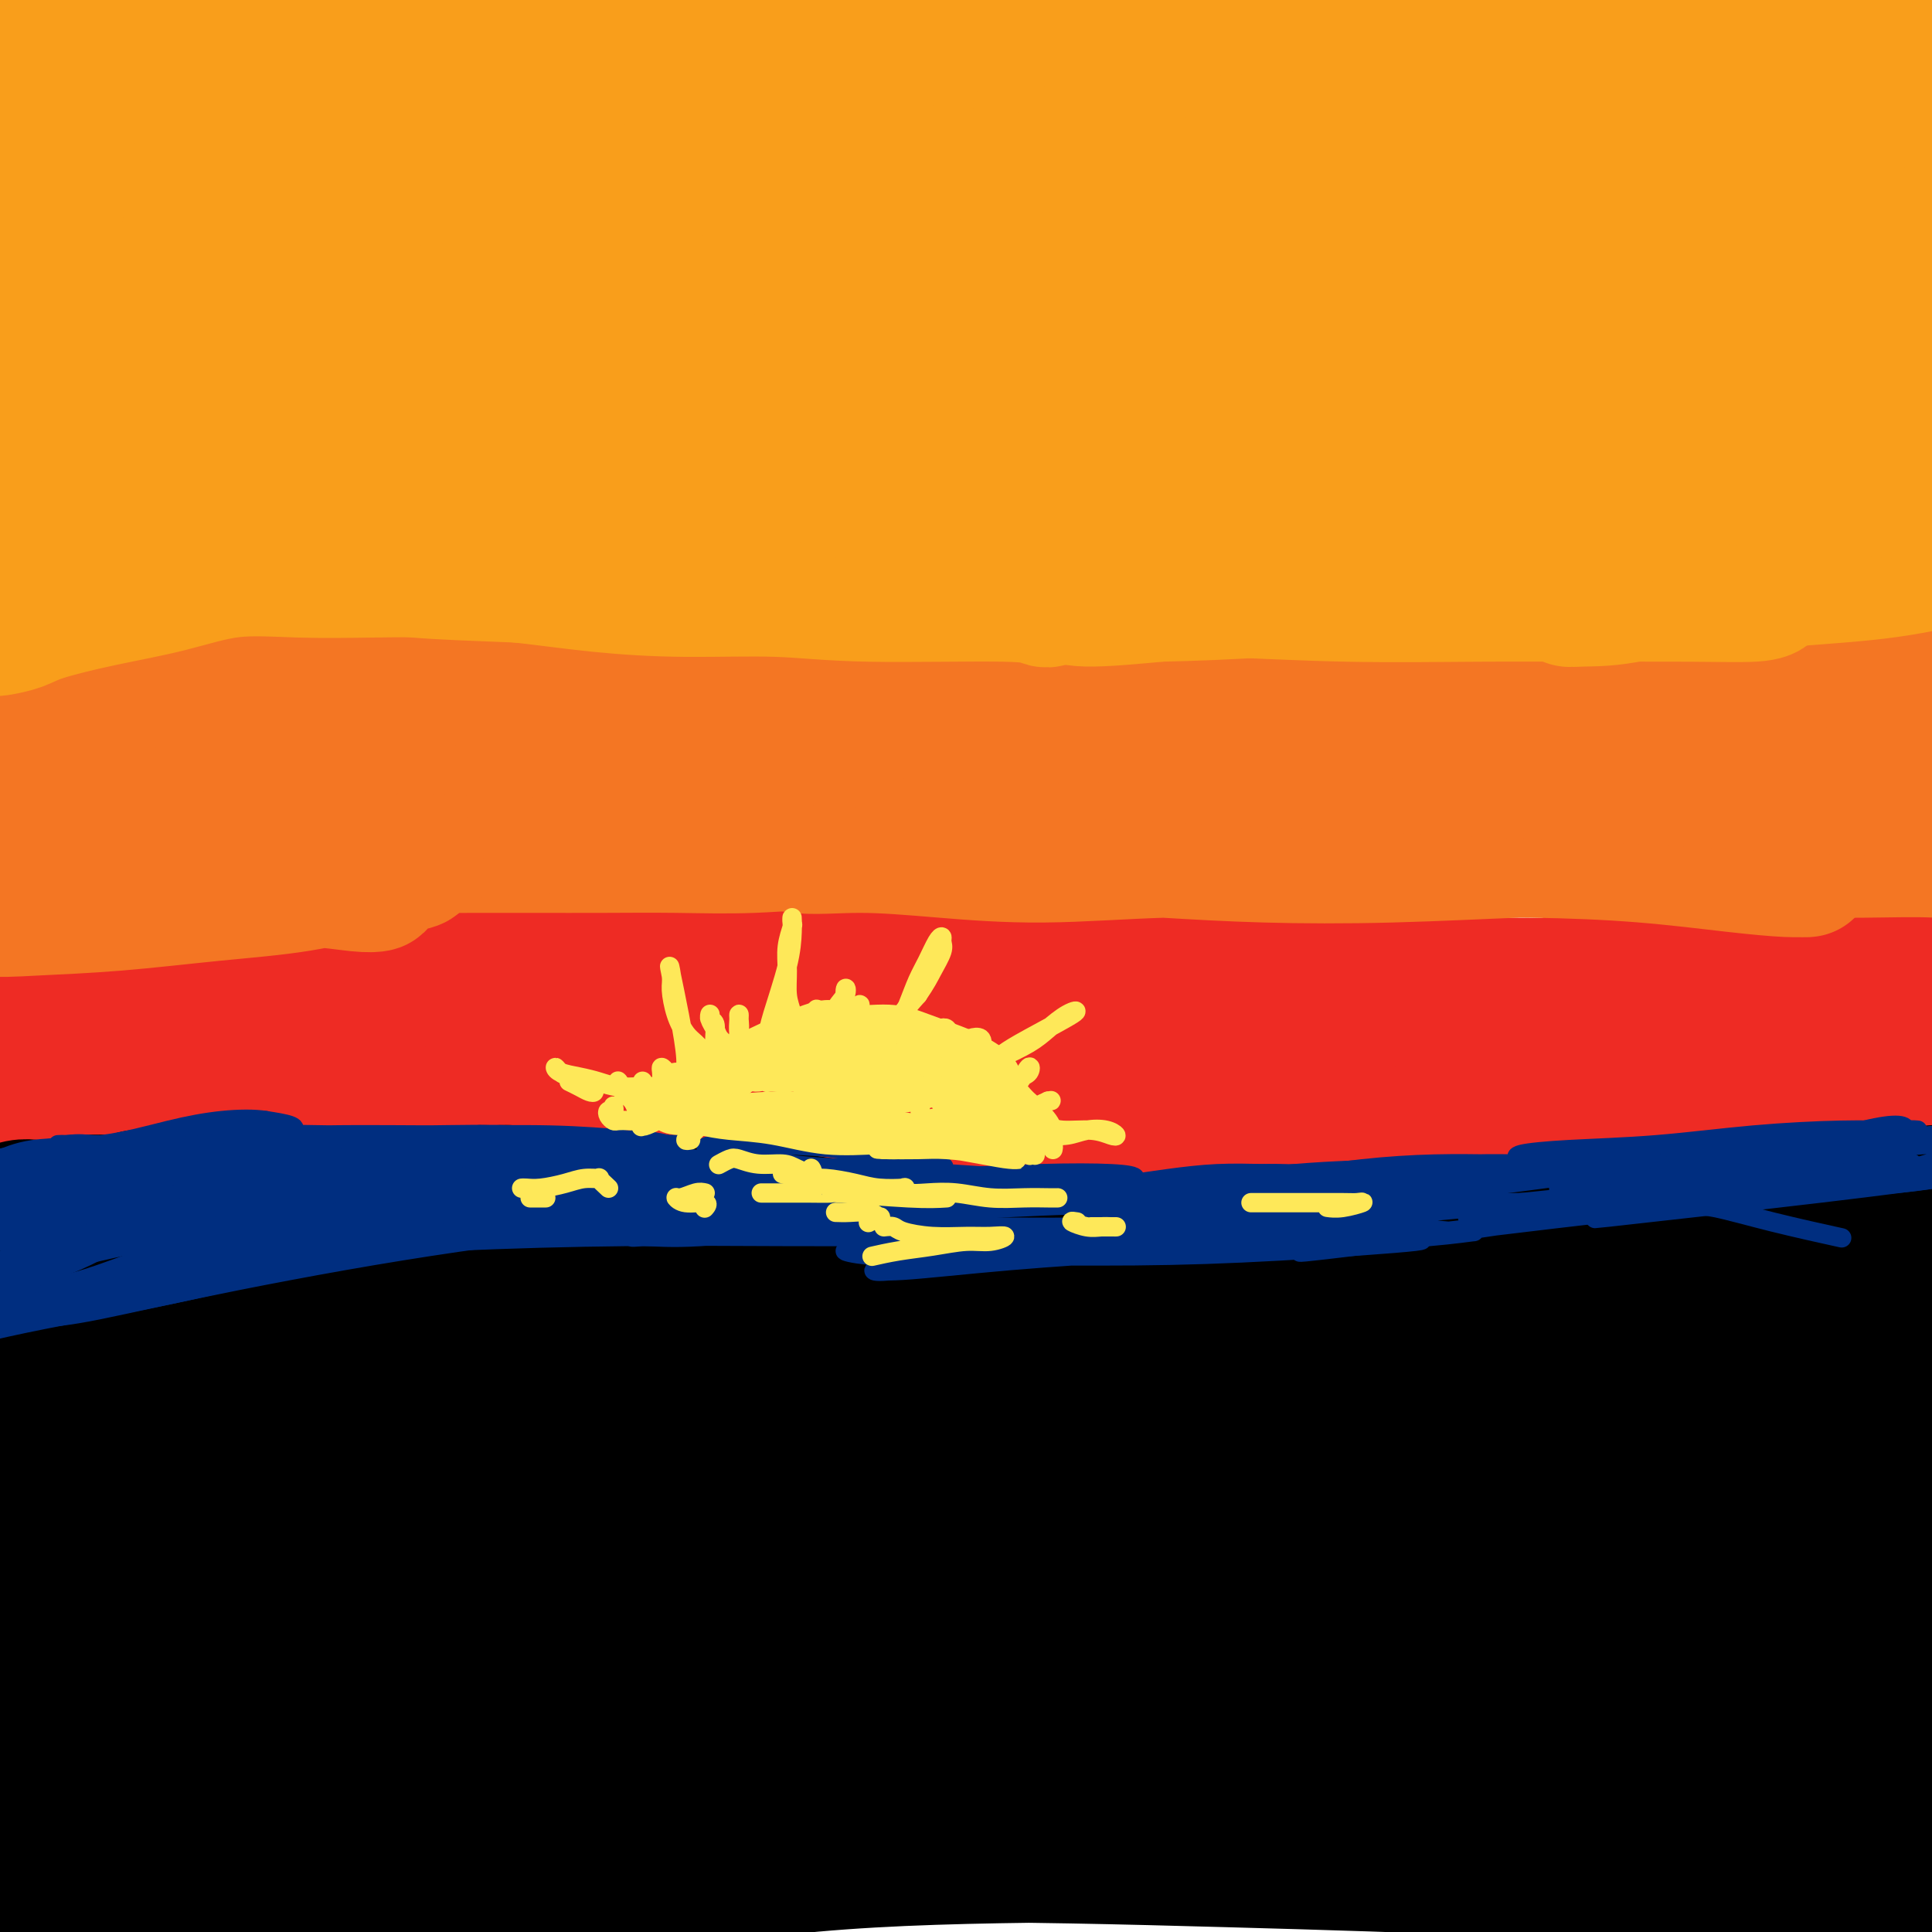 <svg viewBox='0 0 400 400' version='1.1' xmlns='http://www.w3.org/2000/svg' xmlns:xlink='http://www.w3.org/1999/xlink'><g fill='none' stroke='rgb(238,43,36)' stroke-width='12' stroke-linecap='round' stroke-linejoin='round'><path d='M9,241c-0.447,-0.000 -0.895,-0.000 -1,0c-0.105,0.000 0.132,0.000 0,0c-0.132,-0.000 -0.635,-0.000 -1,0c-0.365,0.000 -0.594,0.000 -1,0c-0.406,-0.000 -0.989,-0.000 -1,0c-0.011,0.000 0.549,0.001 1,0c0.451,-0.001 0.792,-0.004 2,0c1.208,0.004 3.284,0.013 5,0c1.716,-0.013 3.074,-0.049 5,0c1.926,0.049 4.421,0.183 7,0c2.579,-0.183 5.241,-0.681 8,-1c2.759,-0.319 5.613,-0.458 9,-1c3.387,-0.542 7.307,-1.488 11,-2c3.693,-0.512 7.160,-0.590 11,-1c3.840,-0.410 8.054,-1.153 12,-2c3.946,-0.847 7.622,-1.799 12,-2c4.378,-0.201 9.456,0.349 14,0c4.544,-0.349 8.554,-1.596 13,-2c4.446,-0.404 9.326,0.035 14,0c4.674,-0.035 9.140,-0.545 14,-1c4.860,-0.455 10.115,-0.854 15,-1c4.885,-0.146 9.402,-0.039 14,0c4.598,0.039 9.277,0.010 14,0c4.723,-0.010 9.489,-0.003 14,0c4.511,0.003 8.767,0.001 13,0c4.233,-0.001 8.444,-0.000 13,0c4.556,0.000 9.457,0.000 14,0c4.543,-0.000 8.726,-0.000 13,0c4.274,0.000 8.637,0.000 13,0'/><path d='M266,228c25.781,-0.313 14.734,-0.096 13,0c-1.734,0.096 5.845,0.072 11,0c5.155,-0.072 7.885,-0.192 11,0c3.115,0.192 6.614,0.695 10,1c3.386,0.305 6.658,0.410 10,1c3.342,0.590 6.754,1.664 10,2c3.246,0.336 6.326,-0.068 9,0c2.674,0.068 4.942,0.606 7,1c2.058,0.394 3.906,0.644 5,1c1.094,0.356 1.433,0.817 2,1c0.567,0.183 1.361,0.088 1,0c-0.361,-0.088 -1.876,-0.168 -4,0c-2.124,0.168 -4.856,0.585 -9,1c-4.144,0.415 -9.699,0.829 -15,1c-5.301,0.171 -10.349,0.098 -18,0c-7.651,-0.098 -17.907,-0.222 -28,0c-10.093,0.222 -20.025,0.792 -29,1c-8.975,0.208 -16.995,0.056 -26,0c-9.005,-0.056 -18.996,-0.016 -29,0c-10.004,0.016 -20.023,0.007 -30,0c-9.977,-0.007 -19.913,-0.013 -30,0c-10.087,0.013 -20.327,0.046 -31,0c-10.673,-0.046 -21.781,-0.170 -32,0c-10.219,0.170 -19.550,0.635 -28,1c-8.450,0.365 -16.019,0.632 -23,1c-6.981,0.368 -13.373,0.839 -18,1c-4.627,0.161 -7.488,0.013 -9,0c-1.512,-0.013 -1.673,0.110 -1,0c0.673,-0.110 2.181,-0.453 5,-1c2.819,-0.547 6.948,-1.299 13,-2c6.052,-0.701 14.026,-1.350 22,-2'/><path d='M35,236c10.333,-1.210 16.664,-1.736 25,-2c8.336,-0.264 18.676,-0.267 30,0c11.324,0.267 23.632,0.805 36,1c12.368,0.195 24.797,0.049 37,0c12.203,-0.049 24.179,0.000 37,0c12.821,-0.000 26.486,-0.050 39,0c12.514,0.050 23.876,0.199 36,0c12.124,-0.199 25.009,-0.745 37,-1c11.991,-0.255 23.087,-0.219 34,0c10.913,0.219 21.641,0.619 31,1c9.359,0.381 17.348,0.742 24,1c6.652,0.258 11.968,0.413 16,1c4.032,0.587 6.779,1.607 8,2c1.221,0.393 0.916,0.158 -1,0c-1.916,-0.158 -5.444,-0.238 -11,0c-5.556,0.238 -13.140,0.796 -22,1c-8.860,0.204 -18.996,0.055 -30,0c-11.004,-0.055 -22.877,-0.015 -37,0c-14.123,0.015 -30.498,0.004 -44,0c-13.502,-0.004 -24.132,-0.001 -34,0c-9.868,0.001 -18.974,0.001 -27,0c-8.026,-0.001 -14.973,-0.003 -19,0c-4.027,0.003 -5.133,0.012 -5,0c0.133,-0.012 1.506,-0.046 6,0c4.494,0.046 12.110,0.171 21,0c8.890,-0.171 19.055,-0.637 30,-1c10.945,-0.363 22.670,-0.622 35,-1c12.330,-0.378 25.264,-0.874 37,-1c11.736,-0.126 22.275,0.120 31,0c8.725,-0.120 15.636,-0.606 21,-1c5.364,-0.394 9.182,-0.697 13,-1'/><path d='M389,235c30.628,-0.884 10.198,-0.594 2,-1c-8.198,-0.406 -4.163,-1.509 -7,-2c-2.837,-0.491 -12.546,-0.370 -23,-1c-10.454,-0.630 -21.653,-2.011 -35,-3c-13.347,-0.989 -28.843,-1.584 -46,-2c-17.157,-0.416 -35.974,-0.651 -54,-1c-18.026,-0.349 -35.260,-0.810 -52,-1c-16.740,-0.190 -32.986,-0.107 -49,0c-16.014,0.107 -31.797,0.238 -47,1c-15.203,0.762 -29.826,2.157 -43,3c-13.174,0.843 -24.900,1.136 -34,1c-9.100,-0.136 -15.573,-0.701 -21,-1c-5.427,-0.299 -9.807,-0.330 -12,-1c-2.193,-0.670 -2.200,-1.977 -2,-3c0.200,-1.023 0.608,-1.762 3,-3c2.392,-1.238 6.769,-2.974 12,-4c5.231,-1.026 11.315,-1.340 18,-2c6.685,-0.660 13.972,-1.665 22,-2c8.028,-0.335 16.796,0.001 26,1c9.204,0.999 18.845,2.660 30,4c11.155,1.340 23.826,2.357 37,3c13.174,0.643 26.852,0.911 41,1c14.148,0.089 28.766,-0.002 43,0c14.234,0.002 28.085,0.097 42,0c13.915,-0.097 27.896,-0.386 41,-1c13.104,-0.614 25.333,-1.554 37,-2c11.667,-0.446 22.773,-0.399 32,-1c9.227,-0.601 16.576,-1.852 23,-3c6.424,-1.148 11.922,-2.194 15,-3c3.078,-0.806 3.737,-1.373 3,-2c-0.737,-0.627 -2.868,-1.313 -5,-2'/><path d='M386,208c-3.951,-0.782 -11.327,-1.739 -20,-2c-8.673,-0.261 -18.643,0.172 -30,0c-11.357,-0.172 -24.101,-0.949 -39,-1c-14.899,-0.051 -31.952,0.624 -49,1c-17.048,0.376 -34.091,0.453 -51,1c-16.909,0.547 -33.684,1.563 -50,3c-16.316,1.437 -32.173,3.294 -47,5c-14.827,1.706 -28.625,3.260 -41,4c-12.375,0.740 -23.326,0.667 -33,1c-9.674,0.333 -18.069,1.072 -24,1c-5.931,-0.072 -9.398,-0.954 -12,-2c-2.602,-1.046 -4.341,-2.255 -4,-3c0.341,-0.745 2.761,-1.026 6,-2c3.239,-0.974 7.295,-2.642 13,-4c5.705,-1.358 13.057,-2.405 22,-3c8.943,-0.595 19.477,-0.737 30,-1c10.523,-0.263 21.036,-0.646 34,0c12.964,0.646 28.380,2.320 44,4c15.620,1.680 31.444,3.365 47,5c15.556,1.635 30.843,3.220 46,4c15.157,0.780 30.185,0.755 45,1c14.815,0.245 29.417,0.760 43,1c13.583,0.240 26.149,0.206 37,0c10.851,-0.206 19.989,-0.584 28,-1c8.011,-0.416 14.896,-0.872 19,-1c4.104,-0.128 5.426,0.071 6,0c0.574,-0.071 0.400,-0.411 -2,-1c-2.400,-0.589 -7.025,-1.426 -13,-2c-5.975,-0.574 -13.301,-0.885 -21,-1c-7.699,-0.115 -15.771,-0.033 -24,0c-8.229,0.033 -16.614,0.016 -25,0'/><path d='M321,215c-16.367,-0.441 -14.785,0.456 -16,1c-1.215,0.544 -5.227,0.734 -6,1c-0.773,0.266 1.694,0.606 5,1c3.306,0.394 7.452,0.842 13,1c5.548,0.158 12.500,0.027 20,0c7.500,-0.027 15.550,0.049 23,0c7.450,-0.049 14.301,-0.222 20,0c5.699,0.222 10.245,0.840 13,1c2.755,0.160 3.717,-0.139 4,0c0.283,0.139 -0.114,0.716 -2,1c-1.886,0.284 -5.262,0.276 -10,0c-4.738,-0.276 -10.837,-0.820 -17,-1c-6.163,-0.180 -12.389,0.004 -19,0c-6.611,-0.004 -13.606,-0.198 -20,0c-6.394,0.198 -12.188,0.786 -16,1c-3.812,0.214 -5.643,0.053 -6,0c-0.357,-0.053 0.759,0.003 4,0c3.241,-0.003 8.608,-0.065 15,0c6.392,0.065 13.809,0.256 22,0c8.191,-0.256 17.158,-0.959 25,-1c7.842,-0.041 14.561,0.581 19,1c4.439,0.419 6.598,0.636 8,1c1.402,0.364 2.047,0.875 2,1c-0.047,0.125 -0.786,-0.138 -4,0c-3.214,0.138 -8.901,0.675 -15,1c-6.099,0.325 -12.608,0.438 -21,0c-8.392,-0.438 -18.666,-1.427 -30,-2c-11.334,-0.573 -23.729,-0.731 -36,-1c-12.271,-0.269 -24.419,-0.649 -37,-1c-12.581,-0.351 -25.595,-0.672 -37,-1c-11.405,-0.328 -21.203,-0.664 -31,-1'/><path d='M191,218c-31.231,-1.110 -23.810,-0.885 -25,-1c-1.190,-0.115 -10.993,-0.569 -17,-1c-6.007,-0.431 -8.220,-0.840 -10,-1c-1.780,-0.160 -3.127,-0.070 -2,0c1.127,0.070 4.727,0.119 11,0c6.273,-0.119 15.219,-0.407 25,-1c9.781,-0.593 20.397,-1.489 33,-2c12.603,-0.511 27.194,-0.635 42,0c14.806,0.635 29.826,2.028 43,3c13.174,0.972 24.502,1.522 35,2c10.498,0.478 20.165,0.883 28,1c7.835,0.117 13.836,-0.055 17,0c3.164,0.055 3.489,0.338 3,0c-0.489,-0.338 -1.793,-1.297 -6,-2c-4.207,-0.703 -11.317,-1.152 -20,-2c-8.683,-0.848 -18.939,-2.097 -30,-3c-11.061,-0.903 -22.925,-1.461 -36,-2c-13.075,-0.539 -27.360,-1.059 -40,-1c-12.640,0.059 -23.635,0.697 -35,1c-11.365,0.303 -23.099,0.272 -34,1c-10.901,0.728 -20.968,2.215 -29,3c-8.032,0.785 -14.029,0.867 -20,1c-5.971,0.133 -11.914,0.316 -17,0c-5.086,-0.316 -9.313,-1.131 -13,-2c-3.687,-0.869 -6.835,-1.792 -10,-2c-3.165,-0.208 -6.349,0.299 -10,0c-3.651,-0.299 -7.771,-1.403 -12,-2c-4.229,-0.597 -8.566,-0.686 -13,-1c-4.434,-0.314 -8.963,-0.854 -13,-1c-4.037,-0.146 -7.582,0.101 -11,0c-3.418,-0.101 -6.709,-0.551 -10,-1'/><path d='M15,205c-16.111,-1.392 -10.387,-0.372 -10,0c0.387,0.372 -4.561,0.098 -8,0c-3.439,-0.098 -5.367,-0.018 -6,0c-0.633,0.018 0.029,-0.024 0,0c-0.029,0.024 -0.751,0.116 0,0c0.751,-0.116 2.973,-0.440 6,-1c3.027,-0.560 6.858,-1.355 12,-2c5.142,-0.645 11.595,-1.141 19,-2c7.405,-0.859 15.763,-2.083 26,-3c10.237,-0.917 22.352,-1.529 34,-2c11.648,-0.471 22.830,-0.803 34,-1c11.170,-0.197 22.327,-0.261 34,0c11.673,0.261 23.860,0.847 36,1c12.140,0.153 24.232,-0.128 36,0c11.768,0.128 23.210,0.664 34,1c10.790,0.336 20.927,0.472 31,1c10.073,0.528 20.081,1.448 29,2c8.919,0.552 16.749,0.736 24,1c7.251,0.264 13.923,0.606 20,1c6.077,0.394 11.560,0.838 16,1c4.440,0.162 7.839,0.041 10,0c2.161,-0.041 3.086,-0.003 3,0c-0.086,0.003 -1.182,-0.029 -4,0c-2.818,0.029 -7.358,0.120 -13,0c-5.642,-0.120 -12.385,-0.452 -20,-1c-7.615,-0.548 -16.100,-1.313 -26,-2c-9.900,-0.687 -21.213,-1.294 -33,-2c-11.787,-0.706 -24.046,-1.509 -37,-2c-12.954,-0.491 -26.603,-0.671 -40,-1c-13.397,-0.329 -26.542,-0.808 -40,-1c-13.458,-0.192 -27.229,-0.096 -41,0'/><path d='M141,193c-46.272,-0.984 -34.950,1.057 -39,2c-4.050,0.943 -23.470,0.788 -37,1c-13.530,0.212 -21.171,0.790 -30,1c-8.829,0.210 -18.847,0.051 -27,0c-8.153,-0.051 -14.440,0.007 -19,0c-4.560,-0.007 -7.394,-0.080 -9,0c-1.606,0.080 -1.985,0.314 -1,0c0.985,-0.314 3.332,-1.177 7,-2c3.668,-0.823 8.656,-1.608 14,-2c5.344,-0.392 11.043,-0.392 18,0c6.957,0.392 15.171,1.177 23,2c7.829,0.823 15.273,1.684 25,2c9.727,0.316 21.737,0.088 34,0c12.263,-0.088 24.780,-0.035 36,0c11.220,0.035 21.143,0.052 32,0c10.857,-0.052 22.647,-0.171 32,0c9.353,0.171 16.269,0.634 22,1c5.731,0.366 10.277,0.635 13,1c2.723,0.365 3.623,0.826 3,1c-0.623,0.174 -2.769,0.062 -7,0c-4.231,-0.062 -10.546,-0.073 -18,0c-7.454,0.073 -16.046,0.232 -25,0c-8.954,-0.232 -18.269,-0.854 -28,-1c-9.731,-0.146 -19.878,0.186 -29,0c-9.122,-0.186 -17.219,-0.889 -24,-1c-6.781,-0.111 -12.245,0.371 -17,1c-4.755,0.629 -8.800,1.406 -9,2c-0.200,0.594 3.446,1.006 8,1c4.554,-0.006 10.015,-0.430 17,-1c6.985,-0.570 15.492,-1.285 24,-2'/><path d='M130,199c13.698,-0.758 23.444,-1.652 36,-2c12.556,-0.348 27.921,-0.149 42,0c14.079,0.149 26.873,0.247 40,0c13.127,-0.247 26.586,-0.841 40,-1c13.414,-0.159 26.783,0.115 39,0c12.217,-0.115 23.282,-0.620 34,-1c10.718,-0.380 21.089,-0.637 30,-1c8.911,-0.363 16.363,-0.833 22,-1c5.637,-0.167 9.458,-0.031 13,0c3.542,0.031 6.804,-0.044 8,0c1.196,0.044 0.327,0.207 -2,0c-2.327,-0.207 -6.112,-0.786 -10,-1c-3.888,-0.214 -7.879,-0.065 -14,0c-6.121,0.065 -14.373,0.047 -22,0c-7.627,-0.047 -14.631,-0.123 -22,0c-7.369,0.123 -15.104,0.443 -22,1c-6.896,0.557 -12.955,1.349 -17,2c-4.045,0.651 -6.077,1.159 -7,2c-0.923,0.841 -0.735,2.014 1,3c1.735,0.986 5.019,1.785 9,2c3.981,0.215 8.660,-0.153 14,0c5.340,0.153 11.341,0.825 18,1c6.659,0.175 13.976,-0.149 20,0c6.024,0.149 10.757,0.772 15,1c4.243,0.228 7.997,0.060 11,0c3.003,-0.060 5.255,-0.013 5,0c-0.255,0.013 -3.017,-0.007 -6,0c-2.983,0.007 -6.188,0.040 -10,0c-3.812,-0.040 -8.232,-0.154 -12,0c-3.768,0.154 -6.884,0.577 -10,1'/><path d='M373,205c-7.188,0.381 -6.157,0.834 -6,1c0.157,0.166 -0.560,0.044 1,0c1.560,-0.044 5.396,-0.012 9,0c3.604,0.012 6.974,0.003 11,0c4.026,-0.003 8.708,-0.001 13,0c4.292,0.001 8.195,0.000 11,0c2.805,-0.000 4.512,-0.001 5,0c0.488,0.001 -0.243,0.002 -1,0c-0.757,-0.002 -1.540,-0.006 -4,0c-2.460,0.006 -6.598,0.024 -11,0c-4.402,-0.024 -9.067,-0.089 -16,0c-6.933,0.089 -16.134,0.333 -25,0c-8.866,-0.333 -17.396,-1.242 -27,-2c-9.604,-0.758 -20.281,-1.363 -30,-2c-9.719,-0.637 -18.480,-1.305 -28,-2c-9.520,-0.695 -19.799,-1.415 -29,-2c-9.201,-0.585 -17.323,-1.034 -23,-2c-5.677,-0.966 -8.909,-2.449 -11,-3c-2.091,-0.551 -3.042,-0.171 -3,0c0.042,0.171 1.077,0.132 4,0c2.923,-0.132 7.734,-0.357 14,0c6.266,0.357 13.985,1.298 22,2c8.015,0.702 16.324,1.167 25,2c8.676,0.833 17.718,2.035 25,3c7.282,0.965 12.803,1.695 17,2c4.197,0.305 7.069,0.187 7,0c-0.069,-0.187 -3.080,-0.442 -8,-1c-4.920,-0.558 -11.748,-1.420 -19,-2c-7.252,-0.580 -14.929,-0.880 -26,-1c-11.071,-0.120 -25.535,-0.060 -40,0'/><path d='M230,198c-22.332,-0.207 -31.661,1.275 -44,3c-12.339,1.725 -27.688,3.691 -40,5c-12.312,1.309 -21.589,1.959 -29,3c-7.411,1.041 -12.957,2.473 -15,3c-2.043,0.527 -0.584,0.151 0,0c0.584,-0.151 0.292,-0.075 0,0'/></g>
<g fill='none' stroke='rgb(244,118,35)' stroke-width='28' stroke-linecap='round' stroke-linejoin='round'><path d='M67,176c2.848,-0.423 5.697,-0.845 9,-1c3.303,-0.155 7.062,-0.042 11,0c3.938,0.042 8.057,0.012 12,0c3.943,-0.012 7.711,-0.007 12,0c4.289,0.007 9.097,0.017 14,0c4.903,-0.017 9.899,-0.061 15,0c5.101,0.061 10.308,0.227 16,0c5.692,-0.227 11.871,-0.845 18,-1c6.129,-0.155 12.208,0.155 18,0c5.792,-0.155 11.296,-0.775 17,-1c5.704,-0.225 11.607,-0.057 17,0c5.393,0.057 10.276,0.002 16,0c5.724,-0.002 12.290,0.048 18,0c5.710,-0.048 10.563,-0.195 16,0c5.437,0.195 11.459,0.732 17,1c5.541,0.268 10.603,0.268 16,0c5.397,-0.268 11.131,-0.805 17,-1c5.869,-0.195 11.872,-0.049 18,0c6.128,0.049 12.380,0.002 18,0c5.620,-0.002 10.610,0.041 16,0c5.390,-0.041 11.182,-0.165 16,0c4.818,0.165 8.662,0.618 12,1c3.338,0.382 6.169,0.692 9,1c2.831,0.308 5.660,0.615 7,1c1.340,0.385 1.191,0.849 1,1c-0.191,0.151 -0.423,-0.012 -2,0c-1.577,0.012 -4.497,0.199 -8,0c-3.503,-0.199 -7.588,-0.785 -12,-1c-4.412,-0.215 -9.149,-0.058 -15,0c-5.851,0.058 -12.814,0.017 -21,0c-8.186,-0.017 -17.593,-0.008 -27,0'/><path d='M338,176c-17.203,-0.057 -18.211,-0.201 -24,0c-5.789,0.201 -16.359,0.747 -26,1c-9.641,0.253 -18.354,0.214 -26,0c-7.646,-0.214 -14.224,-0.603 -21,-1c-6.776,-0.397 -13.749,-0.803 -20,-1c-6.251,-0.197 -11.778,-0.186 -17,-1c-5.222,-0.814 -10.138,-2.453 -15,-3c-4.862,-0.547 -9.669,-0.000 -14,0c-4.331,0.000 -8.187,-0.545 -11,-1c-2.813,-0.455 -4.583,-0.818 -6,-1c-1.417,-0.182 -2.481,-0.183 -3,0c-0.519,0.183 -0.495,0.549 0,1c0.495,0.451 1.459,0.987 3,2c1.541,1.013 3.659,2.502 7,3c3.341,0.498 7.904,0.004 13,0c5.096,-0.004 10.726,0.482 17,1c6.274,0.518 13.191,1.066 21,1c7.809,-0.066 16.508,-0.748 25,-1c8.492,-0.252 16.777,-0.075 25,0c8.223,0.075 16.383,0.048 25,0c8.617,-0.048 17.689,-0.118 26,0c8.311,0.118 15.859,0.425 23,1c7.141,0.575 13.874,1.420 19,2c5.126,0.580 8.645,0.896 11,1c2.355,0.104 3.548,-0.003 4,0c0.452,0.003 0.165,0.117 -2,0c-2.165,-0.117 -6.207,-0.465 -11,-1c-4.793,-0.535 -10.336,-1.257 -17,-2c-6.664,-0.743 -14.448,-1.508 -23,-2c-8.552,-0.492 -17.872,-0.712 -28,-1c-10.128,-0.288 -21.064,-0.644 -32,-1'/><path d='M261,173c-22.833,-1.249 -23.414,-0.870 -30,-1c-6.586,-0.130 -19.176,-0.768 -30,-1c-10.824,-0.232 -19.882,-0.060 -28,0c-8.118,0.060 -15.298,0.006 -22,0c-6.702,-0.006 -12.927,0.036 -19,0c-6.073,-0.036 -11.993,-0.149 -18,0c-6.007,0.149 -12.100,0.561 -17,1c-4.900,0.439 -8.607,0.906 -13,1c-4.393,0.094 -9.472,-0.185 -14,0c-4.528,0.185 -8.504,0.833 -12,1c-3.496,0.167 -6.513,-0.149 -10,0c-3.487,0.149 -7.445,0.762 -11,1c-3.555,0.238 -6.708,0.102 -10,0c-3.292,-0.102 -6.722,-0.171 -10,0c-3.278,0.171 -6.403,0.583 -9,1c-2.597,0.417 -4.667,0.839 -7,1c-2.333,0.161 -4.929,0.061 -7,0c-2.071,-0.061 -3.615,-0.084 -5,0c-1.385,0.084 -2.609,0.275 -3,0c-0.391,-0.275 0.052,-1.015 0,-1c-0.052,0.015 -0.599,0.787 0,1c0.599,0.213 2.344,-0.132 5,0c2.656,0.132 6.222,0.742 10,1c3.778,0.258 7.769,0.163 13,0c5.231,-0.163 11.701,-0.395 19,-1c7.299,-0.605 15.428,-1.585 22,-2c6.572,-0.415 11.586,-0.266 16,0c4.414,0.266 8.227,0.649 11,1c2.773,0.351 4.507,0.672 5,1c0.493,0.328 -0.253,0.664 -1,1'/><path d='M86,178c0.970,0.760 -4.106,1.159 -9,2c-4.894,0.841 -9.605,2.122 -15,3c-5.395,0.878 -11.473,1.352 -18,2c-6.527,0.648 -13.504,1.469 -20,2c-6.496,0.531 -12.510,0.771 -17,1c-4.490,0.229 -7.454,0.446 -10,0c-2.546,-0.446 -4.674,-1.555 -6,-2c-1.326,-0.445 -1.850,-0.227 -2,0c-0.150,0.227 0.075,0.463 1,0c0.925,-0.463 2.551,-1.626 5,-2c2.449,-0.374 5.722,0.043 9,0c3.278,-0.043 6.561,-0.544 11,-1c4.439,-0.456 10.034,-0.868 16,-1c5.966,-0.132 12.301,0.016 18,0c5.699,-0.016 10.760,-0.195 15,0c4.240,0.195 7.658,0.762 10,1c2.342,0.238 3.608,0.145 4,0c0.392,-0.145 -0.090,-0.342 -1,-1c-0.910,-0.658 -2.248,-1.778 -5,-3c-2.752,-1.222 -6.917,-2.548 -12,-4c-5.083,-1.452 -11.083,-3.032 -18,-4c-6.917,-0.968 -14.750,-1.325 -22,-2c-7.250,-0.675 -13.916,-1.667 -20,-3c-6.084,-1.333 -11.587,-3.008 -16,-4c-4.413,-0.992 -7.736,-1.300 -10,-2c-2.264,-0.700 -3.470,-1.792 -4,-2c-0.530,-0.208 -0.385,0.469 1,0c1.385,-0.469 4.010,-2.085 8,-3c3.990,-0.915 9.343,-1.131 16,-2c6.657,-0.869 14.616,-2.391 23,-3c8.384,-0.609 17.192,-0.304 26,0'/><path d='M44,150c9.062,-0.047 18.717,-0.164 29,0c10.283,0.164 21.195,0.610 32,1c10.805,0.390 21.502,0.723 33,1c11.498,0.277 23.797,0.497 37,1c13.203,0.503 27.310,1.289 41,2c13.690,0.711 26.962,1.347 41,2c14.038,0.653 28.842,1.324 44,2c15.158,0.676 30.671,1.356 43,2c12.329,0.644 21.473,1.250 38,2c16.527,0.750 40.436,1.643 50,2c9.564,0.357 4.782,0.179 0,0'/><path d='M205,145c2.907,-0.391 5.814,-0.781 7,-1c1.186,-0.219 0.651,-0.265 1,0c0.349,0.265 1.581,0.841 4,1c2.419,0.159 6.024,-0.101 9,0c2.976,0.101 5.322,0.562 9,1c3.678,0.438 8.686,0.853 13,1c4.314,0.147 7.932,0.027 12,0c4.068,-0.027 8.585,0.039 13,0c4.415,-0.039 8.728,-0.182 13,0c4.272,0.182 8.503,0.691 13,1c4.497,0.309 9.261,0.418 14,0c4.739,-0.418 9.454,-1.365 14,-2c4.546,-0.635 8.924,-0.959 13,-1c4.076,-0.041 7.849,0.199 12,0c4.151,-0.199 8.680,-0.839 13,-1c4.320,-0.161 8.431,0.157 12,0c3.569,-0.157 6.597,-0.788 9,-1c2.403,-0.212 4.182,-0.004 6,0c1.818,0.004 3.675,-0.196 5,0c1.325,0.196 2.119,0.789 2,1c-0.119,0.211 -1.152,0.042 -3,0c-1.848,-0.042 -4.513,0.044 -8,0c-3.487,-0.044 -7.796,-0.218 -12,0c-4.204,0.218 -8.303,0.828 -14,1c-5.697,0.172 -12.990,-0.094 -20,0c-7.010,0.094 -13.735,0.547 -21,1c-7.265,0.453 -15.071,0.905 -23,1c-7.929,0.095 -15.981,-0.167 -24,0c-8.019,0.167 -16.005,0.762 -24,1c-7.995,0.238 -15.997,0.119 -24,0'/><path d='M226,148c-30.621,0.821 -21.674,0.373 -23,0c-1.326,-0.373 -12.926,-0.669 -22,-1c-9.074,-0.331 -15.623,-0.695 -23,-1c-7.377,-0.305 -15.583,-0.551 -23,-1c-7.417,-0.449 -14.047,-1.102 -21,-2c-6.953,-0.898 -14.230,-2.041 -21,-3c-6.770,-0.959 -13.034,-1.732 -19,-2c-5.966,-0.268 -11.636,-0.029 -17,0c-5.364,0.029 -10.422,-0.150 -15,0c-4.578,0.150 -8.674,0.629 -12,1c-3.326,0.371 -5.880,0.632 -8,1c-2.120,0.368 -3.804,0.841 -4,1c-0.196,0.159 1.097,0.004 3,0c1.903,-0.004 4.415,0.142 8,0c3.585,-0.142 8.244,-0.574 13,-1c4.756,-0.426 9.609,-0.846 15,-1c5.391,-0.154 11.319,-0.042 19,0c7.681,0.042 17.114,0.014 26,0c8.886,-0.014 17.226,-0.014 26,0c8.774,0.014 17.983,0.042 28,0c10.017,-0.042 20.843,-0.154 31,0c10.157,0.154 19.644,0.573 30,1c10.356,0.427 21.581,0.860 33,1c11.419,0.140 23.033,-0.015 34,0c10.967,0.015 21.286,0.200 31,0c9.714,-0.200 18.824,-0.786 27,-1c8.176,-0.214 15.418,-0.057 22,0c6.582,0.057 12.503,0.015 17,0c4.497,-0.015 7.571,-0.004 10,0c2.429,0.004 4.215,0.002 6,0'/><path d='M397,140c58.940,0.238 16.792,1.333 1,2c-15.792,0.667 -5.226,0.905 -1,1c4.226,0.095 2.113,0.048 0,0'/></g>
<g fill='none' stroke='rgb(249,158,27)' stroke-width='28' stroke-linecap='round' stroke-linejoin='round'><path d='M100,111c-4.553,-0.885 -9.105,-1.770 -11,-2c-1.895,-0.230 -1.131,0.194 -3,0c-1.869,-0.194 -6.371,-1.006 -10,-1c-3.629,0.006 -6.385,0.829 -10,1c-3.615,0.171 -8.088,-0.311 -12,0c-3.912,0.311 -7.264,1.414 -11,2c-3.736,0.586 -7.855,0.655 -11,1c-3.145,0.345 -5.316,0.965 -7,1c-1.684,0.035 -2.882,-0.517 -4,-1c-1.118,-0.483 -2.157,-0.899 -2,-1c0.157,-0.101 1.512,0.112 4,0c2.488,-0.112 6.111,-0.549 10,-1c3.889,-0.451 8.043,-0.916 13,-1c4.957,-0.084 10.716,0.211 16,0c5.284,-0.211 10.092,-0.930 14,-1c3.908,-0.070 6.917,0.507 9,1c2.083,0.493 3.240,0.901 3,1c-0.240,0.099 -1.876,-0.112 -4,0c-2.124,0.112 -4.735,0.548 -8,1c-3.265,0.452 -7.183,0.919 -12,2c-4.817,1.081 -10.531,2.777 -16,4c-5.469,1.223 -10.691,1.974 -15,3c-4.309,1.026 -7.705,2.328 -11,3c-3.295,0.672 -6.488,0.715 -9,1c-2.512,0.285 -4.345,0.811 -6,1c-1.655,0.189 -3.134,0.040 -4,0c-0.866,-0.040 -1.118,0.028 -1,0c0.118,-0.028 0.605,-0.151 1,0c0.395,0.151 0.697,0.575 1,1'/><path d='M4,126c-13.020,2.694 -3.570,1.429 0,1c3.570,-0.429 1.258,-0.023 0,0c-1.258,0.023 -1.463,-0.336 -2,0c-0.537,0.336 -1.406,1.367 -2,2c-0.594,0.633 -0.914,0.868 -1,1c-0.086,0.132 0.061,0.160 1,0c0.939,-0.160 2.671,-0.509 4,-1c1.329,-0.491 2.256,-1.123 5,-2c2.744,-0.877 7.304,-2.000 12,-3c4.696,-1.000 9.527,-1.876 14,-3c4.473,-1.124 8.589,-2.495 13,-3c4.411,-0.505 9.116,-0.143 14,0c4.884,0.143 9.948,0.067 15,0c5.052,-0.067 10.092,-0.124 15,0c4.908,0.124 9.685,0.430 15,1c5.315,0.570 11.167,1.406 17,2c5.833,0.594 11.646,0.947 18,1c6.354,0.053 13.248,-0.195 19,0c5.752,0.195 10.363,0.834 19,1c8.637,0.166 21.301,-0.141 28,0c6.699,0.141 7.434,0.731 8,1c0.566,0.269 0.964,0.216 1,0c0.036,-0.216 -0.289,-0.594 -2,-1c-1.711,-0.406 -4.807,-0.840 -9,-1c-4.193,-0.160 -9.484,-0.046 -15,0c-5.516,0.046 -11.258,0.023 -17,0'/><path d='M174,122c-10.019,-0.489 -14.067,-0.711 -21,-1c-6.933,-0.289 -16.751,-0.645 -25,-1c-8.249,-0.355 -14.929,-0.708 -22,-1c-7.071,-0.292 -14.533,-0.522 -20,-1c-5.467,-0.478 -8.938,-1.206 -11,-2c-2.062,-0.794 -2.715,-1.656 -3,-2c-0.285,-0.344 -0.200,-0.169 2,0c2.200,0.169 6.517,0.332 12,0c5.483,-0.332 12.131,-1.159 20,-2c7.869,-0.841 16.959,-1.698 27,-2c10.041,-0.302 21.034,-0.051 32,0c10.966,0.051 21.906,-0.099 33,0c11.094,0.099 22.341,0.445 33,1c10.659,0.555 20.731,1.318 31,2c10.269,0.682 20.736,1.282 30,2c9.264,0.718 17.324,1.554 25,2c7.676,0.446 14.968,0.501 21,1c6.032,0.499 10.804,1.440 15,2c4.196,0.560 7.815,0.739 10,1c2.185,0.261 2.935,0.606 3,1c0.065,0.394 -0.554,0.839 -3,1c-2.446,0.161 -6.720,0.040 -13,0c-6.280,-0.040 -14.568,0.002 -22,0c-7.432,-0.002 -14.009,-0.049 -22,0c-7.991,0.049 -17.397,0.194 -27,0c-9.603,-0.194 -19.403,-0.727 -27,-1c-7.597,-0.273 -12.992,-0.286 -18,0c-5.008,0.286 -9.631,0.870 -12,1c-2.369,0.130 -2.484,-0.196 -2,0c0.484,0.196 1.567,0.913 5,1c3.433,0.087 9.217,-0.457 15,-1'/><path d='M240,123c6.768,-0.129 14.688,-0.451 23,-1c8.312,-0.549 17.015,-1.325 27,-2c9.985,-0.675 21.250,-1.250 31,-2c9.750,-0.750 17.985,-1.675 25,-2c7.015,-0.325 12.811,-0.049 18,0c5.189,0.049 9.773,-0.128 13,0c3.227,0.128 5.098,0.563 5,1c-0.098,0.437 -2.165,0.877 -5,1c-2.835,0.123 -6.439,-0.072 -12,0c-5.561,0.072 -13.078,0.409 -19,1c-5.922,0.591 -10.249,1.435 -22,2c-11.751,0.565 -30.927,0.851 -39,1c-8.073,0.149 -5.042,0.161 -4,0c1.042,-0.161 0.095,-0.495 2,-1c1.905,-0.505 6.661,-1.180 13,-2c6.339,-0.820 14.260,-1.784 23,-3c8.740,-1.216 18.299,-2.683 28,-4c9.701,-1.317 19.545,-2.485 28,-3c8.455,-0.515 15.522,-0.377 21,0c5.478,0.377 9.366,0.993 12,2c2.634,1.007 4.014,2.406 4,3c-0.014,0.594 -1.421,0.382 -5,1c-3.579,0.618 -9.329,2.064 -16,3c-6.671,0.936 -14.262,1.361 -22,2c-7.738,0.639 -15.623,1.492 -22,2c-6.377,0.508 -11.248,0.672 -15,1c-3.752,0.328 -6.387,0.820 -7,1c-0.613,0.180 0.797,0.049 3,0c2.203,-0.049 5.201,-0.014 10,-1c4.799,-0.986 11.400,-2.993 18,-5'/><path d='M356,118c8.580,-1.847 14.530,-3.465 21,-5c6.470,-1.535 13.459,-2.986 18,-4c4.541,-1.014 6.635,-1.592 8,-2c1.365,-0.408 2.003,-0.645 1,-1c-1.003,-0.355 -3.646,-0.827 -8,-1c-4.354,-0.173 -10.418,-0.046 -19,0c-8.582,0.046 -19.681,0.010 -31,0c-11.319,-0.010 -22.859,0.005 -35,0c-12.141,-0.005 -24.882,-0.029 -36,0c-11.118,0.029 -20.611,0.112 -36,0c-15.389,-0.112 -36.672,-0.418 -48,-1c-11.328,-0.582 -12.701,-1.440 -14,-2c-1.299,-0.560 -2.523,-0.822 -3,-1c-0.477,-0.178 -0.205,-0.270 2,-1c2.205,-0.730 6.345,-2.097 12,-3c5.655,-0.903 12.826,-1.344 20,-2c7.174,-0.656 14.351,-1.529 22,-2c7.649,-0.471 15.769,-0.539 22,0c6.231,0.539 10.574,1.686 14,2c3.426,0.314 5.934,-0.203 7,0c1.066,0.203 0.690,1.128 -1,1c-1.690,-0.128 -4.695,-1.309 -10,-2c-5.305,-0.691 -12.911,-0.891 -22,-1c-9.089,-0.109 -19.662,-0.126 -31,0c-11.338,0.126 -23.440,0.394 -36,1c-12.560,0.606 -25.578,1.549 -38,2c-12.422,0.451 -24.247,0.410 -35,0c-10.753,-0.410 -20.433,-1.187 -29,-2c-8.567,-0.813 -16.019,-1.661 -22,-2c-5.981,-0.339 -10.490,-0.170 -15,0'/><path d='M34,92c-11.770,-0.784 -8.196,-0.743 -8,-1c0.196,-0.257 -2.985,-0.811 -4,-1c-1.015,-0.189 0.135,-0.011 1,0c0.865,0.011 1.446,-0.143 3,0c1.554,0.143 4.081,0.585 8,1c3.919,0.415 9.229,0.805 12,1c2.771,0.195 3.002,0.196 17,1c13.998,0.804 41.764,2.412 60,3c18.236,0.588 26.942,0.157 39,0c12.058,-0.157 27.468,-0.040 42,0c14.532,0.040 28.186,0.002 42,0c13.814,-0.002 27.787,0.030 41,0c13.213,-0.030 25.667,-0.124 37,0c11.333,0.124 21.545,0.465 31,1c9.455,0.535 18.151,1.265 25,2c6.849,0.735 11.849,1.474 15,2c3.151,0.526 4.453,0.840 5,1c0.547,0.160 0.340,0.167 -2,0c-2.340,-0.167 -6.811,-0.508 -13,-1c-6.189,-0.492 -14.095,-1.134 -23,-2c-8.905,-0.866 -18.808,-1.957 -30,-3c-11.192,-1.043 -23.673,-2.038 -37,-3c-13.327,-0.962 -27.501,-1.890 -41,-3c-13.499,-1.110 -26.321,-2.402 -40,-3c-13.679,-0.598 -28.213,-0.500 -42,-1c-13.787,-0.500 -26.827,-1.596 -40,-2c-13.173,-0.404 -26.478,-0.115 -39,0c-12.522,0.115 -24.261,0.058 -36,0'/><path d='M57,84c-29.579,-0.194 -25.028,0.822 -28,1c-2.972,0.178 -13.469,-0.481 -19,-1c-5.531,-0.519 -6.096,-0.899 -6,-1c0.096,-0.101 0.854,0.077 4,0c3.146,-0.077 8.681,-0.409 15,-1c6.319,-0.591 13.421,-1.439 21,-2c7.579,-0.561 15.636,-0.834 25,-1c9.364,-0.166 20.036,-0.226 28,0c7.964,0.226 13.221,0.739 33,1c19.779,0.261 54.079,0.269 74,0c19.921,-0.269 25.464,-0.814 35,-1c9.536,-0.186 23.066,-0.012 35,0c11.934,0.012 22.272,-0.139 32,0c9.728,0.139 18.846,0.567 27,1c8.154,0.433 15.345,0.869 21,1c5.655,0.131 9.775,-0.044 12,0c2.225,0.044 2.557,0.305 2,0c-0.557,-0.305 -2.002,-1.177 -6,-2c-3.998,-0.823 -10.550,-1.596 -18,-2c-7.450,-0.404 -15.800,-0.438 -25,-1c-9.200,-0.562 -19.250,-1.653 -28,-2c-8.750,-0.347 -16.199,0.051 -20,0c-3.801,-0.051 -3.954,-0.549 -3,-1c0.954,-0.451 3.014,-0.853 7,-1c3.986,-0.147 9.897,-0.039 17,0c7.103,0.039 15.399,0.011 25,0c9.601,-0.011 20.508,-0.003 31,0c10.492,0.003 20.569,0.001 29,0c8.431,-0.001 15.215,-0.000 22,0'/><path d='M399,72c23.106,-0.167 15.370,-0.083 14,0c-1.370,0.083 3.625,0.166 5,0c1.375,-0.166 -0.869,-0.581 -4,-1c-3.131,-0.419 -7.149,-0.844 -14,-1c-6.851,-0.156 -16.536,-0.045 -27,0c-10.464,0.045 -21.708,0.022 -35,0c-13.292,-0.022 -28.631,-0.044 -45,0c-16.369,0.044 -33.769,0.156 -47,0c-13.231,-0.156 -22.292,-0.578 -48,0c-25.708,0.578 -68.064,2.157 -92,3c-23.936,0.843 -29.453,0.949 -38,1c-8.547,0.051 -20.124,0.047 -30,1c-9.876,0.953 -18.050,2.862 -25,4c-6.950,1.138 -12.677,1.506 -17,2c-4.323,0.494 -7.242,1.116 -9,2c-1.758,0.884 -2.354,2.030 -3,3c-0.646,0.970 -1.343,1.762 -1,3c0.343,1.238 1.724,2.920 4,4c2.276,1.080 5.447,1.557 10,2c4.553,0.443 10.488,0.851 16,1c5.512,0.149 10.600,0.040 16,0c5.400,-0.040 11.111,-0.012 16,0c4.889,0.012 8.955,0.009 11,0c2.045,-0.009 2.068,-0.023 2,0c-0.068,0.023 -0.227,0.082 -2,0c-1.773,-0.082 -5.160,-0.304 -9,0c-3.840,0.304 -8.132,1.133 -13,2c-4.868,0.867 -10.311,1.772 -17,3c-6.689,1.228 -14.626,2.779 -21,4c-6.374,1.221 -11.187,2.110 -16,3'/><path d='M-20,108c-13.622,2.098 -9.676,1.342 -9,1c0.676,-0.342 -1.916,-0.270 -3,0c-1.084,0.270 -0.658,0.739 1,0c1.658,-0.739 4.549,-2.686 8,-5c3.451,-2.314 7.461,-4.996 12,-8c4.539,-3.004 9.607,-6.332 15,-10c5.393,-3.668 11.111,-7.678 15,-11c3.889,-3.322 5.950,-5.955 7,-8c1.050,-2.045 1.091,-3.500 1,-5c-0.091,-1.500 -0.313,-3.045 -1,-4c-0.687,-0.955 -1.838,-1.321 -3,-2c-1.162,-0.679 -2.333,-1.671 -4,-2c-1.667,-0.329 -3.830,0.003 -5,0c-1.170,-0.003 -1.348,-0.343 -1,0c0.348,0.343 1.222,1.368 3,2c1.778,0.632 4.461,0.871 9,1c4.539,0.129 10.934,0.148 19,0c8.066,-0.148 17.805,-0.462 28,-1c10.195,-0.538 20.847,-1.300 32,-2c11.153,-0.700 22.805,-1.337 35,-2c12.195,-0.663 24.931,-1.352 38,-2c13.069,-0.648 26.469,-1.254 40,-2c13.531,-0.746 27.193,-1.633 40,-2c12.807,-0.367 24.759,-0.214 36,0c11.241,0.214 21.773,0.488 31,1c9.227,0.512 17.150,1.262 24,2c6.850,0.738 12.625,1.466 17,2c4.375,0.534 7.348,0.875 9,1c1.652,0.125 1.983,0.034 1,0c-0.983,-0.034 -3.281,-0.010 -8,0c-4.719,0.010 -11.860,0.005 -19,0'/><path d='M348,52c-8.520,-0.003 -16.820,-0.011 -26,0c-9.180,0.011 -19.239,0.042 -31,0c-11.761,-0.042 -25.223,-0.156 -38,0c-12.777,0.156 -24.868,0.582 -36,1c-11.132,0.418 -21.305,0.828 -28,1c-6.695,0.172 -9.912,0.105 -12,0c-2.088,-0.105 -3.046,-0.247 -1,0c2.046,0.247 7.096,0.881 10,1c2.904,0.119 3.660,-0.279 22,-1c18.340,-0.721 54.262,-1.764 76,-2c21.738,-0.236 29.292,0.334 40,1c10.708,0.666 24.571,1.427 36,2c11.429,0.573 20.425,0.957 28,2c7.575,1.043 13.728,2.746 18,4c4.272,1.254 6.664,2.060 7,3c0.336,0.940 -1.385,2.014 -4,3c-2.615,0.986 -6.125,1.882 -11,3c-4.875,1.118 -11.116,2.457 -18,4c-6.884,1.543 -14.409,3.291 -21,5c-6.591,1.709 -12.246,3.380 -16,4c-3.754,0.620 -5.606,0.188 -6,0c-0.394,-0.188 0.672,-0.133 3,0c2.328,0.133 5.919,0.345 10,0c4.081,-0.345 8.653,-1.246 15,-2c6.347,-0.754 14.467,-1.361 21,-2c6.533,-0.639 11.477,-1.309 15,-2c3.523,-0.691 5.625,-1.402 6,-2c0.375,-0.598 -0.976,-1.084 -4,-2c-3.024,-0.916 -7.721,-2.262 -14,-3c-6.279,-0.738 -14.139,-0.869 -22,-1'/><path d='M367,69c-11.865,-1.587 -21.529,-2.555 -30,-3c-8.471,-0.445 -15.750,-0.366 -21,-1c-5.250,-0.634 -8.472,-1.979 -10,-3c-1.528,-1.021 -1.362,-1.716 1,-3c2.362,-1.284 6.919,-3.157 13,-5c6.081,-1.843 13.684,-3.657 23,-5c9.316,-1.343 20.344,-2.215 31,-3c10.656,-0.785 20.939,-1.482 29,-2c8.061,-0.518 13.898,-0.857 17,-1c3.102,-0.143 3.468,-0.091 3,0c-0.468,0.091 -1.769,0.219 -5,0c-3.231,-0.219 -8.391,-0.787 -16,-1c-7.609,-0.213 -17.668,-0.071 -29,0c-11.332,0.071 -23.936,0.071 -36,0c-12.064,-0.071 -23.587,-0.213 -34,0c-10.413,0.213 -19.716,0.781 -28,1c-8.284,0.219 -15.549,0.088 -20,0c-4.451,-0.088 -6.087,-0.133 -7,0c-0.913,0.133 -1.104,0.445 1,0c2.104,-0.445 6.501,-1.646 13,-3c6.499,-1.354 15.099,-2.861 25,-4c9.901,-1.139 21.103,-1.911 33,-3c11.897,-1.089 24.488,-2.496 35,-3c10.512,-0.504 18.945,-0.107 25,0c6.055,0.107 9.733,-0.078 12,0c2.267,0.078 3.123,0.417 3,0c-0.123,-0.417 -1.226,-1.590 -5,-2c-3.774,-0.410 -10.218,-0.058 -19,0c-8.782,0.058 -19.903,-0.177 -32,0c-12.097,0.177 -25.171,0.765 -39,1c-13.829,0.235 -28.415,0.118 -43,0'/><path d='M257,29c-28.941,-0.080 -32.293,0.221 -42,1c-9.707,0.779 -25.768,2.038 -40,3c-14.232,0.962 -26.634,1.629 -39,2c-12.366,0.371 -24.695,0.446 -36,1c-11.305,0.554 -21.585,1.588 -31,2c-9.415,0.412 -17.965,0.201 -25,0c-7.035,-0.201 -12.554,-0.393 -17,-1c-4.446,-0.607 -7.819,-1.629 -10,-2c-2.181,-0.371 -3.172,-0.089 -3,0c0.172,0.089 1.505,-0.013 3,0c1.495,0.013 3.152,0.140 6,0c2.848,-0.140 6.887,-0.548 12,-1c5.113,-0.452 11.300,-0.947 17,-1c5.700,-0.053 10.914,0.335 19,0c8.086,-0.335 19.044,-1.392 31,-2c11.956,-0.608 24.911,-0.765 38,-2c13.089,-1.235 26.314,-3.547 40,-5c13.686,-1.453 27.834,-2.046 42,-3c14.166,-0.954 28.351,-2.268 42,-3c13.649,-0.732 26.764,-0.882 39,-1c12.236,-0.118 23.594,-0.203 34,0c10.406,0.203 19.861,0.693 27,1c7.139,0.307 11.960,0.430 16,1c4.040,0.570 7.297,1.588 9,2c1.703,0.412 1.852,0.220 1,0c-0.852,-0.220 -2.703,-0.468 -7,-1c-4.297,-0.532 -11.038,-1.349 -19,-2c-7.962,-0.651 -17.144,-1.137 -27,-2c-9.856,-0.863 -20.388,-2.104 -33,-3c-12.612,-0.896 -27.306,-1.448 -42,-2'/><path d='M262,11c-27.065,-1.648 -31.226,-0.768 -39,-1c-7.774,-0.232 -19.159,-1.578 -27,-2c-7.841,-0.422 -12.139,0.078 -14,0c-1.861,-0.078 -1.287,-0.736 0,-1c1.287,-0.264 3.287,-0.134 9,0c5.713,0.134 15.137,0.270 27,0c11.863,-0.270 26.163,-0.948 41,-1c14.837,-0.052 30.211,0.522 45,1c14.789,0.478 28.993,0.859 42,1c13.007,0.141 24.818,0.042 35,0c10.182,-0.042 18.735,-0.026 26,0c7.265,0.026 13.241,0.063 18,0c4.759,-0.063 8.302,-0.224 9,0c0.698,0.224 -1.447,0.834 -5,1c-3.553,0.166 -8.513,-0.113 -15,0c-6.487,0.113 -14.502,0.616 -23,1c-8.498,0.384 -17.479,0.647 -28,1c-10.521,0.353 -22.581,0.796 -34,1c-11.419,0.204 -22.198,0.169 -31,0c-8.802,-0.169 -15.628,-0.472 -22,-1c-6.372,-0.528 -12.292,-1.283 -16,-2c-3.708,-0.717 -5.206,-1.397 -5,-2c0.206,-0.603 2.114,-1.128 6,-2c3.886,-0.872 9.750,-2.090 17,-3c7.250,-0.910 15.885,-1.512 24,-2c8.115,-0.488 15.709,-0.863 23,-1c7.291,-0.137 14.280,-0.037 19,0c4.720,0.037 7.172,0.010 8,0c0.828,-0.010 0.030,-0.003 -3,0c-3.030,0.003 -8.294,0.001 -16,0c-7.706,-0.001 -17.853,-0.000 -28,0'/><path d='M305,-1c-14.542,0.318 -27.398,1.114 -42,2c-14.602,0.886 -30.949,1.861 -48,3c-17.051,1.139 -34.805,2.440 -51,4c-16.195,1.560 -30.831,3.377 -45,5c-14.169,1.623 -27.870,3.051 -39,4c-11.130,0.949 -19.690,1.421 -27,2c-7.310,0.579 -13.370,1.267 -17,1c-3.630,-0.267 -4.832,-1.489 -5,-2c-0.168,-0.511 0.696,-0.313 4,-1c3.304,-0.687 9.048,-2.261 16,-4c6.952,-1.739 15.113,-3.643 24,-6c8.887,-2.357 18.500,-5.168 27,-7c8.500,-1.832 15.887,-2.685 22,-3c6.113,-0.315 10.951,-0.092 13,0c2.049,0.092 1.308,0.054 0,0c-1.308,-0.054 -3.182,-0.124 -7,0c-3.818,0.124 -9.580,0.443 -17,1c-7.420,0.557 -16.497,1.351 -27,3c-10.503,1.649 -22.431,4.154 -33,6c-10.569,1.846 -19.779,3.033 -27,4c-7.221,0.967 -12.453,1.712 -16,2c-3.547,0.288 -5.408,0.118 -6,0c-0.592,-0.118 0.084,-0.183 0,0c-0.084,0.183 -0.928,0.613 0,0c0.928,-0.613 3.629,-2.269 7,-4c3.371,-1.731 7.411,-3.536 11,-5c3.589,-1.464 6.727,-2.586 9,-3c2.273,-0.414 3.681,-0.121 4,0c0.319,0.121 -0.453,0.071 -2,1c-1.547,0.929 -3.871,2.837 -7,5c-3.129,2.163 -7.065,4.582 -11,7'/><path d='M15,14c-5.146,3.199 -8.010,4.698 -11,8c-2.990,3.302 -6.105,8.407 -9,12c-2.895,3.593 -5.571,5.674 -6,6c-0.429,0.326 1.388,-1.104 4,-3c2.612,-1.896 6.017,-4.259 9,-7c2.983,-2.741 5.542,-5.860 8,-9c2.458,-3.140 4.813,-6.300 6,-8c1.187,-1.700 1.204,-1.941 1,-2c-0.204,-0.059 -0.630,0.062 -1,1c-0.370,0.938 -0.684,2.692 -1,5c-0.316,2.308 -0.633,5.172 -1,9c-0.367,3.828 -0.782,8.622 -2,15c-1.218,6.378 -3.238,14.339 -4,20c-0.762,5.661 -0.266,9.021 0,11c0.266,1.979 0.301,2.578 0,2c-0.301,-0.578 -0.940,-2.333 -2,-4c-1.060,-1.667 -2.542,-3.248 -4,-6c-1.458,-2.752 -2.892,-6.676 -4,-10c-1.108,-3.324 -1.892,-6.049 -3,-8c-1.108,-1.951 -2.542,-3.128 -3,-4c-0.458,-0.872 0.059,-1.440 0,-1c-0.059,0.440 -0.693,1.887 -1,4c-0.307,2.113 -0.285,4.891 0,8c0.285,3.109 0.835,6.549 2,10c1.165,3.451 2.945,6.914 5,9c2.055,2.086 4.386,2.796 6,3c1.614,0.204 2.511,-0.099 3,-1c0.489,-0.901 0.568,-2.400 1,-4c0.432,-1.600 1.216,-3.300 2,-5'/><path d='M10,65c0.467,-1.844 0.133,-1.956 0,-2c-0.133,-0.044 -0.067,-0.022 0,0'/></g>
<g fill='none' stroke='rgb(0,0,0)' stroke-width='28' stroke-linecap='round' stroke-linejoin='round'><path d='M305,341c3.136,0.355 6.273,0.710 6,1c-0.273,0.290 -3.955,0.515 -8,1c-4.045,0.485 -8.454,1.231 -15,2c-6.546,0.769 -15.230,1.560 -24,2c-8.770,0.440 -17.628,0.530 -27,1c-9.372,0.470 -19.259,1.321 -29,2c-9.741,0.679 -19.337,1.186 -28,2c-8.663,0.814 -16.395,1.936 -23,3c-6.605,1.064 -12.085,2.072 -16,3c-3.915,0.928 -6.267,1.777 -7,2c-0.733,0.223 0.152,-0.178 2,0c1.848,0.178 4.660,0.936 10,1c5.340,0.064 13.208,-0.565 22,-1c8.792,-0.435 18.509,-0.676 30,-1c11.491,-0.324 24.758,-0.732 39,-1c14.242,-0.268 29.460,-0.395 43,0c13.540,0.395 25.401,1.311 36,2c10.599,0.689 19.935,1.151 27,2c7.065,0.849 11.860,2.084 15,3c3.140,0.916 4.624,1.513 3,2c-1.624,0.487 -6.357,0.862 -14,1c-7.643,0.138 -18.198,0.037 -31,0c-12.802,-0.037 -27.853,-0.011 -45,0c-17.147,0.011 -36.392,0.007 -56,1c-19.608,0.993 -39.580,2.982 -59,5c-19.420,2.018 -38.286,4.066 -54,6c-15.714,1.934 -28.274,3.756 -37,5c-8.726,1.244 -13.619,1.912 -15,3c-1.381,1.088 0.748,2.597 7,3c6.252,0.403 16.626,-0.298 27,-1'/><path d='M84,390c12.217,-1.231 29.259,-3.810 49,-6c19.741,-2.190 42.181,-3.993 65,-5c22.819,-1.007 46.017,-1.218 68,-1c21.983,0.218 42.750,0.865 61,2c18.250,1.135 33.984,2.758 46,4c12.016,1.242 20.316,2.102 25,3c4.684,0.898 5.753,1.834 4,2c-1.753,0.166 -6.328,-0.437 -16,-1c-9.672,-0.563 -24.443,-1.086 -40,-2c-15.557,-0.914 -31.902,-2.220 -52,-3c-20.098,-0.780 -43.949,-1.033 -66,-1c-22.051,0.033 -42.303,0.353 -60,1c-17.697,0.647 -32.839,1.620 -44,3c-11.161,1.380 -18.343,3.165 -22,4c-3.657,0.835 -3.791,0.720 0,1c3.791,0.280 11.507,0.954 23,0c11.493,-0.954 26.762,-3.537 43,-5c16.238,-1.463 33.443,-1.805 53,-2c19.557,-0.195 41.464,-0.243 61,0c19.536,0.243 36.699,0.778 51,2c14.301,1.222 25.740,3.130 34,4c8.260,0.870 13.342,0.700 15,1c1.658,0.300 -0.107,1.070 -5,1c-4.893,-0.070 -12.913,-0.980 -24,-2c-11.087,-1.020 -25.240,-2.148 -42,-3c-16.760,-0.852 -36.125,-1.427 -57,-2c-20.875,-0.573 -43.259,-1.145 -65,-1c-21.741,0.145 -42.838,1.008 -61,2c-18.162,0.992 -33.390,2.113 -45,3c-11.610,0.887 -19.603,1.539 -24,2c-4.397,0.461 -5.199,0.730 -6,1'/><path d='M53,392c-20.870,1.249 -5.044,0.373 5,-1c10.044,-1.373 14.307,-3.243 21,-5c6.693,-1.757 15.816,-3.402 24,-5c8.184,-1.598 15.430,-3.147 21,-4c5.570,-0.853 9.463,-1.008 10,-1c0.537,0.008 -2.281,0.179 -7,1c-4.719,0.821 -11.340,2.293 -21,4c-9.660,1.707 -22.359,3.648 -34,6c-11.641,2.352 -22.223,5.116 -36,8c-13.777,2.884 -30.748,5.887 -37,7c-6.252,1.113 -1.784,0.336 1,0c2.784,-0.336 3.885,-0.231 8,-1c4.115,-0.769 11.244,-2.413 18,-4c6.756,-1.587 13.138,-3.118 20,-5c6.862,-1.882 14.205,-4.115 20,-6c5.795,-1.885 10.041,-3.422 12,-4c1.959,-0.578 1.631,-0.196 0,0c-1.631,0.196 -4.564,0.208 -9,0c-4.436,-0.208 -10.374,-0.634 -17,0c-6.626,0.634 -13.940,2.327 -21,4c-7.060,1.673 -13.866,3.324 -19,5c-5.134,1.676 -8.594,3.377 -10,4c-1.406,0.623 -0.756,0.167 1,0c1.756,-0.167 4.617,-0.047 9,-1c4.383,-0.953 10.288,-2.979 17,-5c6.712,-2.021 14.232,-4.036 23,-6c8.768,-1.964 18.783,-3.877 26,-6c7.217,-2.123 11.635,-4.456 14,-6c2.365,-1.544 2.676,-2.298 1,-3c-1.676,-0.702 -5.338,-1.351 -9,-2'/><path d='M84,366c-4.678,-0.014 -11.875,0.949 -20,2c-8.125,1.051 -17.180,2.188 -27,4c-9.820,1.812 -20.406,4.298 -29,6c-8.594,1.702 -15.197,2.620 -19,3c-3.803,0.380 -4.806,0.221 -3,0c1.806,-0.221 6.420,-0.504 13,-2c6.580,-1.496 15.125,-4.206 25,-7c9.875,-2.794 21.080,-5.673 32,-8c10.920,-2.327 21.556,-4.101 32,-6c10.444,-1.899 20.695,-3.921 23,-5c2.305,-1.079 -3.338,-1.214 -10,-1c-6.662,0.214 -14.345,0.779 -23,2c-8.655,1.221 -18.283,3.099 -29,5c-10.717,1.901 -22.522,3.826 -32,5c-9.478,1.174 -16.630,1.598 -20,2c-3.370,0.402 -2.960,0.784 -2,1c0.960,0.216 2.470,0.267 7,0c4.530,-0.267 12.080,-0.852 20,-2c7.920,-1.148 16.210,-2.858 26,-5c9.790,-2.142 21.080,-4.716 30,-7c8.920,-2.284 15.471,-4.276 20,-6c4.529,-1.724 7.038,-3.178 7,-4c-0.038,-0.822 -2.623,-1.013 -7,-1c-4.377,0.013 -10.547,0.230 -19,1c-8.453,0.770 -19.188,2.092 -30,4c-10.812,1.908 -21.701,4.401 -32,7c-10.299,2.599 -20.008,5.305 -26,7c-5.992,1.695 -8.267,2.379 -9,3c-0.733,0.621 0.076,1.177 4,1c3.924,-0.177 10.962,-1.089 18,-2'/><path d='M4,363c8.139,-1.305 17.486,-4.069 28,-7c10.514,-2.931 22.196,-6.031 33,-9c10.804,-2.969 20.731,-5.807 28,-8c7.269,-2.193 11.880,-3.741 14,-5c2.120,-1.259 1.749,-2.227 0,-3c-1.749,-0.773 -4.877,-1.350 -11,-1c-6.123,0.350 -15.242,1.626 -25,3c-9.758,1.374 -20.157,2.844 -30,5c-9.843,2.156 -19.130,4.996 -26,7c-6.870,2.004 -11.322,3.173 -13,4c-1.678,0.827 -0.582,1.314 2,2c2.582,0.686 6.650,1.572 13,1c6.350,-0.572 14.981,-2.601 24,-5c9.019,-2.399 18.425,-5.170 28,-8c9.575,-2.830 19.318,-5.721 26,-8c6.682,-2.279 10.303,-3.946 12,-5c1.697,-1.054 1.470,-1.494 0,-2c-1.470,-0.506 -4.182,-1.080 -10,-1c-5.818,0.080 -14.740,0.812 -24,2c-9.260,1.188 -18.857,2.832 -29,5c-10.143,2.168 -20.831,4.859 -29,7c-8.169,2.141 -13.818,3.731 -17,5c-3.182,1.269 -3.898,2.218 -3,3c0.898,0.782 3.409,1.397 8,1c4.591,-0.397 11.260,-1.805 19,-4c7.740,-2.195 16.551,-5.178 27,-8c10.449,-2.822 22.538,-5.483 33,-8c10.462,-2.517 19.299,-4.891 26,-7c6.701,-2.109 11.266,-3.952 14,-5c2.734,-1.048 3.638,-1.299 2,-2c-1.638,-0.701 -5.819,-1.850 -10,-3'/><path d='M114,309c-4.961,0.053 -12.364,1.686 -21,3c-8.636,1.314 -18.507,2.308 -29,4c-10.493,1.692 -21.610,4.082 -29,6c-7.390,1.918 -11.053,3.364 -13,4c-1.947,0.636 -2.177,0.464 -1,1c1.177,0.536 3.761,1.781 9,1c5.239,-0.781 13.131,-3.589 21,-6c7.869,-2.411 15.714,-4.424 25,-7c9.286,-2.576 20.014,-5.716 28,-8c7.986,-2.284 13.232,-3.713 16,-5c2.768,-1.287 3.060,-2.432 2,-3c-1.060,-0.568 -3.472,-0.558 -9,0c-5.528,0.558 -14.173,1.662 -23,3c-8.827,1.338 -17.836,2.908 -28,5c-10.164,2.092 -21.482,4.706 -32,7c-10.518,2.294 -20.234,4.268 -26,6c-5.766,1.732 -7.581,3.224 -8,4c-0.419,0.776 0.557,0.838 4,1c3.443,0.162 9.352,0.423 17,-1c7.648,-1.423 17.036,-4.531 27,-7c9.964,-2.469 20.504,-4.301 31,-7c10.496,-2.699 20.948,-6.267 28,-9c7.052,-2.733 10.703,-4.633 13,-6c2.297,-1.367 3.240,-2.201 2,-3c-1.240,-0.799 -4.662,-1.563 -10,-2c-5.338,-0.437 -12.592,-0.546 -21,0c-8.408,0.546 -17.968,1.749 -28,3c-10.032,1.251 -20.534,2.552 -28,4c-7.466,1.448 -11.895,3.044 -15,4c-3.105,0.956 -4.887,1.273 -5,2c-0.113,0.727 1.444,1.863 3,3'/><path d='M14,306c2.448,0.396 7.069,-0.114 13,-1c5.931,-0.886 13.174,-2.147 21,-4c7.826,-1.853 16.236,-4.298 25,-7c8.764,-2.702 17.882,-5.660 24,-8c6.118,-2.340 9.234,-4.062 11,-5c1.766,-0.938 2.180,-1.092 1,-2c-1.180,-0.908 -3.956,-2.571 -9,-3c-5.044,-0.429 -12.357,0.375 -19,1c-6.643,0.625 -12.617,1.071 -26,4c-13.383,2.929 -34.175,8.340 -43,11c-8.825,2.660 -5.685,2.568 -4,3c1.685,0.432 1.913,1.389 5,2c3.087,0.611 9.034,0.877 16,0c6.966,-0.877 14.951,-2.895 24,-5c9.049,-2.105 19.162,-4.295 28,-7c8.838,-2.705 16.402,-5.925 22,-8c5.598,-2.075 9.229,-3.005 11,-4c1.771,-0.995 1.681,-2.054 0,-3c-1.681,-0.946 -4.954,-1.777 -10,-2c-5.046,-0.223 -11.864,0.163 -20,1c-8.136,0.837 -17.591,2.126 -27,4c-9.409,1.874 -18.772,4.333 -27,6c-8.228,1.667 -15.320,2.541 -19,3c-3.680,0.459 -3.946,0.505 -4,1c-0.054,0.495 0.105,1.441 2,2c1.895,0.559 5.527,0.730 11,0c5.473,-0.730 12.787,-2.361 20,-4c7.213,-1.639 14.327,-3.288 22,-5c7.673,-1.712 15.907,-3.489 22,-5c6.093,-1.511 10.047,-2.755 14,-4'/><path d='M98,267c12.963,-3.375 6.371,-2.811 4,-3c-2.371,-0.189 -0.522,-1.129 -1,-2c-0.478,-0.871 -3.282,-1.673 -7,-2c-3.718,-0.327 -8.349,-0.179 -13,0c-4.651,0.179 -9.320,0.388 -15,1c-5.680,0.612 -12.371,1.625 -17,2c-4.629,0.375 -7.198,0.112 -10,0c-2.802,-0.112 -5.838,-0.071 -8,0c-2.162,0.071 -3.450,0.174 -5,0c-1.550,-0.174 -3.362,-0.624 -5,-1c-1.638,-0.376 -3.102,-0.679 -5,-1c-1.898,-0.321 -4.231,-0.660 -6,-1c-1.769,-0.340 -2.974,-0.680 -4,-1c-1.026,-0.320 -1.873,-0.622 -3,-1c-1.127,-0.378 -2.532,-0.834 -4,-1c-1.468,-0.166 -2.998,-0.042 -4,0c-1.002,0.042 -1.477,0.001 -2,0c-0.523,-0.001 -1.093,0.038 -1,0c0.093,-0.038 0.850,-0.154 1,0c0.150,0.154 -0.305,0.578 -1,1c-0.695,0.422 -1.630,0.842 -3,1c-1.370,0.158 -3.177,0.053 -5,0c-1.823,-0.053 -3.663,-0.056 -5,0c-1.337,0.056 -2.170,0.170 -3,0c-0.830,-0.170 -1.655,-0.623 -2,-1c-0.345,-0.377 -0.208,-0.678 0,-1c0.208,-0.322 0.488,-0.663 1,-1c0.512,-0.337 1.256,-0.668 2,-1'/><path d='M-23,255c0.472,-0.858 1.153,-1.005 2,-1c0.847,0.005 1.861,0.160 3,0c1.139,-0.160 2.405,-0.635 4,-1c1.595,-0.365 3.520,-0.620 5,-1c1.480,-0.380 2.516,-0.885 4,-1c1.484,-0.115 3.415,0.162 5,0c1.585,-0.162 2.824,-0.761 4,-1c1.176,-0.239 2.288,-0.117 3,0c0.712,0.117 1.024,0.228 3,0c1.976,-0.228 5.617,-0.797 8,-1c2.383,-0.203 3.510,-0.040 4,0c0.490,0.040 0.344,-0.042 1,0c0.656,0.042 2.115,0.207 3,0c0.885,-0.207 1.195,-0.788 2,-1c0.805,-0.212 2.106,-0.057 3,0c0.894,0.057 1.380,0.015 2,0c0.620,-0.015 1.375,-0.004 2,0c0.625,0.004 1.119,0.001 2,0c0.881,-0.001 2.148,-0.000 3,0c0.852,0.000 1.289,0.000 2,0c0.711,-0.000 1.696,-0.000 2,0c0.304,0.000 -0.072,0.000 0,0c0.072,-0.000 0.594,-0.000 1,0c0.406,0.000 0.696,0.000 1,0c0.304,-0.000 0.620,-0.000 1,0c0.380,0.000 0.823,0.000 1,0c0.177,-0.000 0.089,-0.000 0,0'/><path d='M48,248c11.334,-1.083 4.170,-0.290 2,0c-2.170,0.290 0.653,0.078 2,0c1.347,-0.078 1.217,-0.021 2,0c0.783,0.021 2.477,0.006 4,0c1.523,-0.006 2.874,-0.003 4,0c1.126,0.003 2.026,0.004 3,0c0.974,-0.004 2.020,-0.014 3,0c0.980,0.014 1.892,0.053 3,0c1.108,-0.053 2.410,-0.196 4,0c1.590,0.196 3.468,0.733 5,1c1.532,0.267 2.717,0.264 4,0c1.283,-0.264 2.663,-0.788 4,-1c1.337,-0.212 2.629,-0.110 4,0c1.371,0.110 2.821,0.230 4,0c1.179,-0.230 2.089,-0.808 3,-1c0.911,-0.192 1.825,0.004 3,0c1.175,-0.004 2.611,-0.208 4,0c1.389,0.208 2.729,0.826 4,1c1.271,0.174 2.472,-0.098 4,0c1.528,0.098 3.384,0.566 5,1c1.616,0.434 2.991,0.833 5,1c2.009,0.167 4.651,0.100 7,0c2.349,-0.100 4.404,-0.234 7,0c2.596,0.234 5.734,0.837 8,1c2.266,0.163 3.661,-0.114 6,0c2.339,0.114 5.621,0.619 8,1c2.379,0.381 3.854,0.638 6,1c2.146,0.362 4.962,0.828 7,1c2.038,0.172 3.296,0.049 5,0c1.704,-0.049 3.852,-0.025 6,0'/><path d='M184,254c13.366,1.244 7.781,0.854 7,1c-0.781,0.146 3.241,0.827 6,1c2.759,0.173 4.254,-0.164 6,0c1.746,0.164 3.743,0.828 6,1c2.257,0.172 4.776,-0.150 7,0c2.224,0.150 4.154,0.771 6,1c1.846,0.229 3.606,0.065 6,0c2.394,-0.065 5.420,-0.031 7,0c1.580,0.031 1.715,0.061 5,0c3.285,-0.061 9.722,-0.212 13,0c3.278,0.212 3.398,0.786 5,1c1.602,0.214 4.685,0.067 7,0c2.315,-0.067 3.863,-0.056 6,0c2.137,0.056 4.863,0.155 7,0c2.137,-0.155 3.686,-0.566 6,-1c2.314,-0.434 5.394,-0.891 8,-1c2.606,-0.109 4.740,0.129 7,0c2.260,-0.129 4.647,-0.626 7,-1c2.353,-0.374 4.673,-0.625 7,-1c2.327,-0.375 4.660,-0.874 7,-1c2.340,-0.126 4.687,0.120 7,0c2.313,-0.120 4.592,-0.606 7,-1c2.408,-0.394 4.946,-0.694 7,-1c2.054,-0.306 3.623,-0.617 6,-1c2.377,-0.383 5.561,-0.838 8,-1c2.439,-0.162 4.131,-0.029 6,0c1.869,0.029 3.913,-0.044 6,0c2.087,0.044 4.216,0.204 6,0c1.784,-0.204 3.224,-0.773 5,-1c1.776,-0.227 3.888,-0.114 6,0'/><path d='M384,249c17.521,-1.790 8.324,-1.264 6,-1c-2.324,0.264 2.224,0.266 5,0c2.776,-0.266 3.780,-0.800 5,-1c1.220,-0.200 2.655,-0.065 4,0c1.345,0.065 2.600,0.059 4,0c1.400,-0.059 2.946,-0.170 4,0c1.054,0.170 1.617,0.623 2,1c0.383,0.377 0.587,0.679 1,1c0.413,0.321 1.036,0.662 0,1c-1.036,0.338 -3.733,0.672 -6,1c-2.267,0.328 -4.106,0.651 -7,1c-2.894,0.349 -6.843,0.723 -12,1c-5.157,0.277 -11.521,0.456 -19,1c-7.479,0.544 -16.071,1.452 -25,2c-8.929,0.548 -18.194,0.737 -28,1c-9.806,0.263 -20.154,0.600 -31,1c-10.846,0.400 -22.191,0.864 -33,1c-10.809,0.136 -21.081,-0.057 -31,0c-9.919,0.057 -19.483,0.363 -29,1c-9.517,0.637 -18.987,1.606 -28,2c-9.013,0.394 -17.570,0.212 -26,1c-8.430,0.788 -16.734,2.544 -24,4c-7.266,1.456 -13.494,2.611 -19,4c-5.506,1.389 -10.289,3.011 -14,4c-3.711,0.989 -6.348,1.345 -8,2c-1.652,0.655 -2.318,1.609 -2,2c0.318,0.391 1.621,0.218 5,0c3.379,-0.218 8.833,-0.482 15,-1c6.167,-0.518 13.048,-1.291 22,-2c8.952,-0.709 19.976,-1.355 31,-2'/><path d='M146,274c19.091,-1.233 30.318,-1.817 44,-2c13.682,-0.183 29.820,0.034 46,0c16.180,-0.034 32.403,-0.321 48,0c15.597,0.321 30.567,1.248 44,2c13.433,0.752 25.330,1.328 35,2c9.670,0.672 17.115,1.440 22,2c4.885,0.560 7.211,0.913 7,1c-0.211,0.087 -2.957,-0.091 -5,0c-2.043,0.091 -3.382,0.451 -19,0c-15.618,-0.451 -45.515,-1.713 -66,-2c-20.485,-0.287 -31.557,0.401 -45,1c-13.443,0.599 -29.258,1.110 -44,2c-14.742,0.890 -28.413,2.161 -41,4c-12.587,1.839 -24.090,4.248 -34,6c-9.910,1.752 -18.225,2.848 -24,4c-5.775,1.152 -9.009,2.360 -10,3c-0.991,0.640 0.260,0.714 4,1c3.740,0.286 9.968,0.786 19,0c9.032,-0.786 20.869,-2.858 33,-4c12.131,-1.142 24.556,-1.355 41,-2c16.444,-0.645 36.906,-1.721 56,-2c19.094,-0.279 36.819,0.241 54,1c17.181,0.759 33.819,1.759 49,3c15.181,1.241 28.904,2.724 41,4c12.096,1.276 22.564,2.343 28,3c5.436,0.657 5.839,0.902 6,1c0.161,0.098 0.081,0.049 0,0'/><path d='M157,305c-3.669,0.424 -7.338,0.847 -10,1c-2.662,0.153 -4.319,0.035 -5,0c-0.681,-0.035 -0.388,0.011 -5,1c-4.612,0.989 -14.128,2.920 -22,5c-7.872,2.080 -14.100,4.308 -18,6c-3.900,1.692 -5.474,2.847 -6,4c-0.526,1.153 -0.005,2.303 3,3c3.005,0.697 8.495,0.942 16,0c7.505,-0.942 17.027,-3.071 28,-5c10.973,-1.929 23.399,-3.658 39,-6c15.601,-2.342 34.378,-5.297 50,-7c15.622,-1.703 28.089,-2.154 39,-3c10.911,-0.846 20.264,-2.087 26,-3c5.736,-0.913 7.854,-1.497 7,-2c-0.854,-0.503 -4.680,-0.925 -11,-1c-6.320,-0.075 -15.135,0.196 -27,1c-11.865,0.804 -26.782,2.141 -43,4c-16.218,1.859 -33.738,4.240 -50,7c-16.262,2.760 -31.266,5.897 -44,9c-12.734,3.103 -23.199,6.171 -30,9c-6.801,2.829 -9.937,5.420 -10,7c-0.063,1.580 2.948,2.151 9,2c6.052,-0.151 15.146,-1.023 27,-3c11.854,-1.977 26.470,-5.061 44,-8c17.530,-2.939 37.975,-5.735 57,-8c19.025,-2.265 36.630,-4.001 50,-6c13.370,-1.999 22.506,-4.263 29,-5c6.494,-0.737 10.348,0.051 11,0c0.652,-0.051 -1.897,-0.942 -8,-1c-6.103,-0.058 -15.758,0.715 -28,2c-12.242,1.285 -27.069,3.081 -44,6c-16.931,2.919 -35.965,6.959 -55,11'/><path d='M176,325c-24.418,4.372 -35.964,6.801 -47,10c-11.036,3.199 -21.563,7.166 -28,10c-6.437,2.834 -8.782,4.535 -8,6c0.782,1.465 4.693,2.695 13,2c8.307,-0.695 21.011,-3.314 36,-6c14.989,-2.686 32.263,-5.438 52,-8c19.737,-2.562 41.936,-4.934 63,-7c21.064,-2.066 40.992,-3.827 58,-5c17.008,-1.173 31.097,-1.760 42,-2c10.903,-0.240 18.622,-0.135 16,-1c-2.622,-0.865 -15.584,-2.700 -29,-3c-13.416,-0.300 -27.284,0.937 -44,2c-16.716,1.063 -36.278,1.953 -56,4c-19.722,2.047 -39.602,5.251 -56,8c-16.398,2.749 -29.313,5.044 -39,8c-9.687,2.956 -16.146,6.574 -19,10c-2.854,3.426 -2.102,6.660 2,9c4.102,2.340 11.554,3.788 23,4c11.446,0.212 26.884,-0.810 45,-2c18.116,-1.190 38.909,-2.549 60,-4c21.091,-1.451 42.481,-2.996 62,-4c19.519,-1.004 37.167,-1.468 51,-2c13.833,-0.532 23.850,-1.133 31,-2c7.150,-0.867 11.432,-2.001 13,-3c1.568,-0.999 0.420,-1.864 -4,-3c-4.420,-1.136 -12.113,-2.541 -22,-3c-9.887,-0.459 -21.970,0.030 -34,0c-12.030,-0.030 -24.009,-0.580 -34,0c-9.991,0.580 -17.996,2.290 -26,4'/><path d='M297,347c-6.813,1.366 -10.847,2.782 -12,4c-1.153,1.218 0.573,2.238 5,3c4.427,0.762 11.553,1.265 21,2c9.447,0.735 21.214,1.702 33,2c11.786,0.298 23.592,-0.072 34,0c10.408,0.072 19.420,0.587 26,1c6.580,0.413 10.730,0.724 13,1c2.270,0.276 2.662,0.519 3,1c0.338,0.481 0.624,1.202 -7,3c-7.624,1.798 -23.156,4.675 -32,6c-8.844,1.325 -10.999,1.100 -13,1c-2.001,-0.100 -3.849,-0.075 -4,0c-0.151,0.075 1.393,0.200 4,0c2.607,-0.200 6.275,-0.725 11,-1c4.725,-0.275 10.507,-0.300 16,-1c5.493,-0.700 10.697,-2.075 15,-3c4.303,-0.925 7.704,-1.401 9,-2c1.296,-0.599 0.488,-1.322 -2,-2c-2.488,-0.678 -6.657,-1.310 -12,-2c-5.343,-0.690 -11.860,-1.439 -21,-2c-9.140,-0.561 -20.902,-0.934 -31,-1c-10.098,-0.066 -18.532,0.175 -25,0c-6.468,-0.175 -10.971,-0.767 -13,-1c-2.029,-0.233 -1.585,-0.106 0,-1c1.585,-0.894 4.312,-2.808 10,-5c5.688,-2.192 14.339,-4.662 24,-7c9.661,-2.338 20.332,-4.544 30,-7c9.668,-2.456 18.334,-5.161 25,-7c6.666,-1.839 11.333,-2.811 13,-4c1.667,-1.189 0.333,-2.594 -1,-4'/><path d='M416,321c-2.639,-1.036 -8.738,-1.627 -17,-2c-8.262,-0.373 -18.688,-0.528 -30,0c-11.312,0.528 -23.511,1.738 -34,3c-10.489,1.262 -19.269,2.575 -25,3c-5.731,0.425 -8.414,-0.039 -9,0c-0.586,0.039 0.925,0.582 5,0c4.075,-0.582 10.715,-2.288 19,-4c8.285,-1.712 18.216,-3.429 28,-5c9.784,-1.571 19.420,-2.996 30,-5c10.580,-2.004 22.102,-4.586 26,-6c3.898,-1.414 0.170,-1.660 -5,-2c-5.170,-0.340 -11.783,-0.774 -20,-1c-8.217,-0.226 -18.039,-0.242 -28,0c-9.961,0.242 -20.062,0.744 -28,1c-7.938,0.256 -13.712,0.265 -17,0c-3.288,-0.265 -4.091,-0.805 -3,-2c1.091,-1.195 4.076,-3.044 10,-5c5.924,-1.956 14.786,-4.020 24,-6c9.214,-1.980 18.780,-3.876 28,-6c9.220,-2.124 18.093,-4.475 25,-6c6.907,-1.525 11.847,-2.223 14,-3c2.153,-0.777 1.520,-1.633 0,-2c-1.520,-0.367 -3.927,-0.243 -9,0c-5.073,0.243 -12.811,0.607 -20,1c-7.189,0.393 -13.827,0.816 -21,2c-7.173,1.184 -14.881,3.129 -19,4c-4.119,0.871 -4.651,0.666 -4,0c0.651,-0.666 2.483,-1.795 6,-3c3.517,-1.205 8.719,-2.487 15,-4c6.281,-1.513 13.640,-3.256 21,-5'/><path d='M378,268c9.997,-2.984 13.991,-4.444 19,-6c5.009,-1.556 11.035,-3.206 14,-4c2.965,-0.794 2.871,-0.730 3,-1c0.129,-0.270 0.482,-0.875 -1,-1c-1.482,-0.125 -4.799,0.228 -9,1c-4.201,0.772 -9.286,1.962 -14,3c-4.714,1.038 -9.056,1.925 -12,3c-2.944,1.075 -4.490,2.340 -5,3c-0.510,0.660 0.017,0.716 1,1c0.983,0.284 2.424,0.795 3,1c0.576,0.205 0.288,0.102 0,0'/></g>
<g fill='none' stroke='rgb(0,46,128)' stroke-width='4' stroke-linecap='round' stroke-linejoin='round'><path d='M364,241c-3.356,0.451 -6.711,0.902 -9,1c-2.289,0.098 -3.511,-0.159 -4,0c-0.489,0.159 -0.244,0.732 0,1c0.244,0.268 0.487,0.230 2,0c1.513,-0.230 4.296,-0.651 7,-1c2.704,-0.349 5.328,-0.627 8,-1c2.672,-0.373 5.393,-0.842 8,-1c2.607,-0.158 5.100,-0.004 7,0c1.900,0.004 3.209,-0.143 3,0c-0.209,0.143 -1.934,0.575 -4,1c-2.066,0.425 -4.474,0.844 -7,1c-2.526,0.156 -5.171,0.049 -8,0c-2.829,-0.049 -5.843,-0.040 -7,0c-1.157,0.040 -0.457,0.112 0,0c0.457,-0.112 0.672,-0.408 2,-1c1.328,-0.592 3.770,-1.479 6,-2c2.230,-0.521 4.249,-0.676 7,-1c2.751,-0.324 6.235,-0.815 9,-1c2.765,-0.185 4.809,-0.062 6,0c1.191,0.062 1.527,0.063 1,0c-0.527,-0.063 -1.917,-0.188 -4,0c-2.083,0.188 -4.859,0.691 -8,1c-3.141,0.309 -6.647,0.424 -10,1c-3.353,0.576 -6.554,1.613 -9,2c-2.446,0.387 -4.139,0.125 -5,0c-0.861,-0.125 -0.891,-0.114 0,0c0.891,0.114 2.703,0.329 5,0c2.297,-0.329 5.080,-1.204 8,-2c2.920,-0.796 5.977,-1.513 9,-2c3.023,-0.487 6.011,-0.743 9,-1'/><path d='M386,236c5.695,-1.219 4.434,-1.766 4,-2c-0.434,-0.234 -0.039,-0.157 -1,0c-0.961,0.157 -3.278,0.392 -6,1c-2.722,0.608 -5.849,1.588 -9,2c-3.151,0.412 -6.326,0.254 -10,1c-3.674,0.746 -7.846,2.395 -11,3c-3.154,0.605 -5.291,0.167 -6,0c-0.709,-0.167 0.010,-0.062 1,0c0.990,0.062 2.252,0.081 5,0c2.748,-0.081 6.982,-0.260 11,-1c4.018,-0.740 7.820,-2.039 12,-3c4.180,-0.961 8.739,-1.582 12,-2c3.261,-0.418 5.225,-0.632 6,-1c0.775,-0.368 0.361,-0.890 -1,-1c-1.361,-0.110 -3.670,0.192 -7,1c-3.330,0.808 -7.680,2.121 -13,3c-5.320,0.879 -11.610,1.323 -18,2c-6.390,0.677 -12.878,1.588 -18,3c-5.122,1.412 -8.876,3.325 -11,4c-2.124,0.675 -2.618,0.113 -3,0c-0.382,-0.113 -0.652,0.225 1,0c1.652,-0.225 5.227,-1.013 10,-2c4.773,-0.987 10.746,-2.174 16,-3c5.254,-0.826 9.791,-1.291 15,-2c5.209,-0.709 11.089,-1.661 15,-2c3.911,-0.339 5.852,-0.063 6,0c0.148,0.063 -1.496,-0.086 -4,0c-2.504,0.086 -5.866,0.408 -9,1c-3.134,0.592 -6.038,1.455 -9,2c-2.962,0.545 -5.981,0.773 -9,1'/><path d='M355,241c-5.549,0.649 -3.920,0.273 -3,0c0.920,-0.273 1.132,-0.441 3,-1c1.868,-0.559 5.391,-1.509 9,-2c3.609,-0.491 7.302,-0.525 11,-1c3.698,-0.475 7.399,-1.393 11,-2c3.601,-0.607 7.102,-0.905 9,-1c1.898,-0.095 2.192,0.013 2,0c-0.192,-0.013 -0.869,-0.147 -2,0c-1.131,0.147 -2.715,0.576 -4,1c-1.285,0.424 -2.271,0.843 -3,1c-0.729,0.157 -1.202,0.052 -1,0c0.202,-0.052 1.079,-0.052 2,0c0.921,0.052 1.887,0.157 3,0c1.113,-0.157 2.373,-0.576 3,-1c0.627,-0.424 0.621,-0.853 0,-1c-0.621,-0.147 -1.855,-0.012 -4,0c-2.145,0.012 -5.199,-0.099 -10,0c-4.801,0.099 -11.348,0.408 -18,1c-6.652,0.592 -13.408,1.466 -20,2c-6.592,0.534 -13.021,0.727 -18,1c-4.979,0.273 -8.507,0.624 -10,1c-1.493,0.376 -0.950,0.776 0,1c0.950,0.224 2.308,0.273 5,0c2.692,-0.273 6.717,-0.869 11,-1c4.283,-0.131 8.825,0.202 13,0c4.175,-0.202 7.985,-0.941 11,-1c3.015,-0.059 5.235,0.561 6,1c0.765,0.439 0.076,0.697 -2,1c-2.076,0.303 -5.538,0.652 -9,1'/><path d='M350,241c-3.862,0.448 -8.018,0.569 -13,1c-4.982,0.431 -10.789,1.174 -17,2c-6.211,0.826 -12.828,1.737 -18,2c-5.172,0.263 -8.901,-0.121 -11,0c-2.099,0.121 -2.567,0.748 -3,1c-0.433,0.252 -0.832,0.130 1,0c1.832,-0.130 5.894,-0.269 10,-1c4.106,-0.731 8.255,-2.053 13,-3c4.745,-0.947 10.086,-1.520 15,-2c4.914,-0.480 9.403,-0.869 12,-1c2.597,-0.131 3.304,-0.005 3,0c-0.304,0.005 -1.617,-0.111 -4,0c-2.383,0.111 -5.835,0.447 -10,1c-4.165,0.553 -9.044,1.322 -15,2c-5.956,0.678 -12.989,1.267 -19,2c-6.011,0.733 -10.999,1.612 -15,2c-4.001,0.388 -7.015,0.286 -7,0c0.015,-0.286 3.058,-0.756 7,-1c3.942,-0.244 8.784,-0.261 14,-1c5.216,-0.739 10.806,-2.198 17,-3c6.194,-0.802 12.991,-0.945 18,-1c5.009,-0.055 8.229,-0.022 8,0c-0.229,0.022 -3.908,0.033 -8,0c-4.092,-0.033 -8.597,-0.110 -14,0c-5.403,0.110 -11.705,0.408 -19,1c-7.295,0.592 -15.584,1.478 -22,2c-6.416,0.522 -10.958,0.679 -14,1c-3.042,0.321 -4.583,0.806 -5,1c-0.417,0.194 0.292,0.097 1,0'/><path d='M255,246c-11.566,0.580 0.018,-0.472 7,-1c6.982,-0.528 9.363,-0.534 13,-1c3.637,-0.466 8.530,-1.393 14,-2c5.470,-0.607 11.517,-0.895 16,-1c4.483,-0.105 7.404,-0.026 9,0c1.596,0.026 1.868,-0.001 1,0c-0.868,0.001 -2.877,0.028 -6,0c-3.123,-0.028 -7.360,-0.112 -12,0c-4.640,0.112 -9.684,0.420 -15,1c-5.316,0.580 -10.905,1.434 -19,2c-8.095,0.566 -18.696,0.845 -24,1c-5.304,0.155 -5.311,0.185 -4,0c1.311,-0.185 3.939,-0.586 7,-1c3.061,-0.414 6.553,-0.840 10,-1c3.447,-0.160 6.847,-0.053 10,0c3.153,0.053 6.057,0.052 8,0c1.943,-0.052 2.924,-0.154 3,0c0.076,0.154 -0.752,0.563 -3,1c-2.248,0.437 -5.916,0.903 -10,1c-4.084,0.097 -8.586,-0.174 -14,0c-5.414,0.174 -11.741,0.793 -18,1c-6.259,0.207 -12.448,0.003 -18,0c-5.552,-0.003 -10.465,0.195 -15,0c-4.535,-0.195 -8.690,-0.784 -12,-1c-3.310,-0.216 -5.774,-0.058 -6,0c-0.226,0.058 1.785,0.016 5,0c3.215,-0.016 7.633,-0.004 12,0c4.367,0.004 8.684,0.002 13,0'/><path d='M207,245c6.804,0.015 8.815,0.054 12,0c3.185,-0.054 7.545,-0.199 10,0c2.455,0.199 3.006,0.744 3,1c-0.006,0.256 -0.569,0.223 -2,0c-1.431,-0.223 -3.729,-0.635 -7,-1c-3.271,-0.365 -7.516,-0.683 -12,-1c-4.484,-0.317 -9.208,-0.635 -15,-1c-5.792,-0.365 -12.653,-0.778 -18,-1c-5.347,-0.222 -9.180,-0.254 -15,-1c-5.820,-0.746 -13.628,-2.207 -16,-3c-2.372,-0.793 0.692,-0.917 4,-1c3.308,-0.083 6.861,-0.124 11,0c4.139,0.124 8.863,0.411 13,1c4.137,0.589 7.685,1.478 11,2c3.315,0.522 6.396,0.677 8,1c1.604,0.323 1.730,0.815 1,1c-0.730,0.185 -2.317,0.065 -5,0c-2.683,-0.065 -6.464,-0.074 -11,0c-4.536,0.074 -9.829,0.230 -15,0c-5.171,-0.230 -10.220,-0.847 -15,-1c-4.780,-0.153 -9.289,0.159 -13,0c-3.711,-0.159 -6.622,-0.790 -8,-1c-1.378,-0.210 -1.222,-0.001 -1,0c0.222,0.001 0.509,-0.208 2,0c1.491,0.208 4.187,0.832 8,1c3.813,0.168 8.744,-0.120 14,0c5.256,0.120 10.838,0.648 17,1c6.162,0.352 12.903,0.529 18,1c5.097,0.471 8.548,1.235 12,2'/><path d='M198,245c11.949,0.986 6.823,0.951 5,1c-1.823,0.049 -0.343,0.182 -1,0c-0.657,-0.182 -3.451,-0.679 -7,-1c-3.549,-0.321 -7.853,-0.467 -13,-1c-5.147,-0.533 -11.135,-1.453 -18,-2c-6.865,-0.547 -14.605,-0.721 -22,-1c-7.395,-0.279 -14.444,-0.664 -20,-1c-5.556,-0.336 -9.618,-0.622 -13,-1c-3.382,-0.378 -6.084,-0.848 -7,-1c-0.916,-0.152 -0.047,0.015 1,0c1.047,-0.015 2.271,-0.210 5,0c2.729,0.210 6.963,0.827 11,1c4.037,0.173 7.876,-0.097 12,0c4.124,0.097 8.531,0.562 13,1c4.469,0.438 8.998,0.850 11,1c2.002,0.150 1.478,0.037 1,0c-0.478,-0.037 -0.909,0.001 -3,0c-2.091,-0.001 -5.842,-0.043 -10,0c-4.158,0.043 -8.721,0.169 -14,0c-5.279,-0.169 -11.273,-0.634 -18,-1c-6.727,-0.366 -14.188,-0.633 -20,-1c-5.812,-0.367 -9.976,-0.834 -13,-1c-3.024,-0.166 -4.907,-0.030 -6,0c-1.093,0.030 -1.394,-0.044 -1,0c0.394,0.044 1.484,0.208 4,0c2.516,-0.208 6.458,-0.787 11,-1c4.542,-0.213 9.684,-0.060 15,0c5.316,0.060 10.806,0.026 16,0c5.194,-0.026 10.091,-0.046 14,0c3.909,0.046 6.831,0.156 7,0c0.169,-0.156 -2.416,-0.578 -5,-1'/><path d='M133,236c-2.306,-0.094 -5.570,0.170 -10,0c-4.430,-0.170 -10.026,-0.774 -16,-1c-5.974,-0.226 -12.324,-0.075 -19,0c-6.676,0.075 -13.676,0.073 -19,0c-5.324,-0.073 -8.972,-0.217 -12,0c-3.028,0.217 -5.435,0.794 -5,1c0.435,0.206 3.714,0.041 6,0c2.286,-0.041 3.581,0.041 13,0c9.419,-0.041 26.963,-0.206 37,0c10.037,0.206 12.566,0.785 16,1c3.434,0.215 7.773,0.068 11,0c3.227,-0.068 5.344,-0.056 6,0c0.656,0.056 -0.147,0.158 -2,0c-1.853,-0.158 -4.755,-0.575 -9,-1c-4.245,-0.425 -9.831,-0.856 -16,-1c-6.169,-0.144 -12.920,-0.000 -21,0c-8.080,0.000 -17.489,-0.144 -26,0c-8.511,0.144 -16.122,0.575 -23,1c-6.878,0.425 -13.021,0.846 -18,1c-4.979,0.154 -8.795,0.043 -11,0c-2.205,-0.043 -2.800,-0.018 -3,0c-0.200,0.018 -0.006,0.029 1,0c1.006,-0.029 2.823,-0.098 6,0c3.177,0.098 7.713,0.363 12,0c4.287,-0.363 8.326,-1.354 12,-2c3.674,-0.646 6.985,-0.946 10,-1c3.015,-0.054 5.735,0.139 7,0c1.265,-0.139 1.076,-0.611 0,-1c-1.076,-0.389 -3.038,-0.694 -5,-1'/><path d='M55,232c-2.319,-0.384 -5.616,-0.344 -9,0c-3.384,0.344 -6.855,0.991 -11,2c-4.145,1.009 -8.962,2.380 -14,3c-5.038,0.620 -10.296,0.490 -14,1c-3.704,0.510 -5.856,1.661 -7,2c-1.144,0.339 -1.282,-0.133 -1,0c0.282,0.133 0.983,0.873 3,1c2.017,0.127 5.350,-0.358 8,-1c2.650,-0.642 4.616,-1.441 12,-2c7.384,-0.559 20.186,-0.880 26,-1c5.814,-0.120 4.641,-0.040 4,0c-0.641,0.040 -0.750,0.041 -2,0c-1.250,-0.041 -3.642,-0.122 -7,0c-3.358,0.122 -7.681,0.448 -12,1c-4.319,0.552 -8.633,1.329 -14,2c-5.367,0.671 -11.789,1.236 -16,2c-4.211,0.764 -6.213,1.729 -7,2c-0.787,0.271 -0.359,-0.151 1,0c1.359,0.151 3.649,0.875 7,1c3.351,0.125 7.764,-0.347 13,-1c5.236,-0.653 11.294,-1.485 18,-2c6.706,-0.515 14.059,-0.713 20,-1c5.941,-0.287 10.469,-0.662 13,-1c2.531,-0.338 3.065,-0.637 3,-1c-0.065,-0.363 -0.728,-0.788 -3,-1c-2.272,-0.212 -6.153,-0.212 -11,0c-4.847,0.212 -10.660,0.634 -17,1c-6.340,0.366 -13.207,0.675 -20,1c-6.793,0.325 -13.512,0.664 -18,1c-4.488,0.336 -6.744,0.668 -9,1'/><path d='M-9,242c-12.101,0.450 -3.353,0.076 0,0c3.353,-0.076 1.313,0.148 2,0c0.687,-0.148 4.103,-0.666 7,-1c2.897,-0.334 5.276,-0.484 8,-1c2.724,-0.516 5.794,-1.400 8,-2c2.206,-0.600 3.546,-0.917 4,-1c0.454,-0.083 0.020,0.068 -1,0c-1.020,-0.068 -2.625,-0.357 -5,0c-2.375,0.357 -5.521,1.358 -9,2c-3.479,0.642 -7.292,0.924 -10,2c-2.708,1.076 -4.311,2.947 -4,4c0.311,1.053 2.537,1.287 6,1c3.463,-0.287 8.163,-1.096 14,-2c5.837,-0.904 12.810,-1.904 20,-3c7.190,-1.096 14.596,-2.288 20,-3c5.404,-0.712 8.807,-0.945 11,-1c2.193,-0.055 3.175,0.068 3,0c-0.175,-0.068 -1.507,-0.327 -5,0c-3.493,0.327 -9.146,1.240 -15,2c-5.854,0.760 -11.908,1.368 -19,3c-7.092,1.632 -15.220,4.290 -21,6c-5.780,1.710 -9.211,2.474 -11,3c-1.789,0.526 -1.934,0.814 -1,1c0.934,0.186 2.949,0.271 7,0c4.051,-0.271 10.140,-0.900 17,-2c6.860,-1.100 14.493,-2.673 23,-4c8.507,-1.327 17.888,-2.407 25,-3c7.112,-0.593 11.953,-0.698 15,-1c3.047,-0.302 4.299,-0.801 4,-1c-0.299,-0.199 -2.150,-0.100 -4,0'/><path d='M80,241c-2.880,0.550 -8.082,1.926 -14,3c-5.918,1.074 -12.554,1.845 -20,3c-7.446,1.155 -15.702,2.694 -24,4c-8.298,1.306 -16.639,2.379 -22,3c-5.361,0.621 -7.743,0.791 -9,1c-1.257,0.209 -1.391,0.458 0,1c1.391,0.542 4.305,1.379 9,1c4.695,-0.379 11.171,-1.972 17,-3c5.829,-1.028 11.011,-1.491 23,-3c11.989,-1.509 30.784,-4.063 39,-5c8.216,-0.937 5.853,-0.257 5,0c-0.853,0.257 -0.198,0.089 -2,0c-1.802,-0.089 -6.063,-0.101 -12,0c-5.937,0.101 -13.552,0.315 -21,1c-7.448,0.685 -14.730,1.842 -23,3c-8.270,1.158 -17.528,2.316 -24,3c-6.472,0.684 -10.158,0.894 -12,1c-1.842,0.106 -1.840,0.109 -1,0c0.840,-0.109 2.520,-0.329 6,-1c3.480,-0.671 8.762,-1.792 15,-3c6.238,-1.208 13.433,-2.504 20,-4c6.567,-1.496 12.507,-3.191 18,-4c5.493,-0.809 10.539,-0.732 13,-1c2.461,-0.268 2.336,-0.882 2,-1c-0.336,-0.118 -0.882,0.259 -4,1c-3.118,0.741 -8.808,1.845 -15,3c-6.192,1.155 -12.887,2.361 -20,4c-7.113,1.639 -14.646,3.710 -21,5c-6.354,1.290 -11.530,1.797 -14,2c-2.470,0.203 -2.235,0.101 -2,0'/><path d='M-13,255c-10.727,2.139 -0.544,0.486 6,-1c6.544,-1.486 9.450,-2.806 15,-4c5.550,-1.194 13.744,-2.261 22,-4c8.256,-1.739 16.572,-4.151 23,-5c6.428,-0.849 10.967,-0.137 13,0c2.033,0.137 1.560,-0.302 0,0c-1.560,0.302 -4.208,1.345 -9,3c-4.792,1.655 -11.729,3.922 -19,6c-7.271,2.078 -14.876,3.968 -25,7c-10.124,3.032 -22.768,7.208 -27,9c-4.232,1.792 -0.050,1.202 5,0c5.050,-1.202 10.970,-3.016 19,-5c8.030,-1.984 18.170,-4.139 29,-6c10.830,-1.861 22.352,-3.428 32,-5c9.648,-1.572 17.424,-3.148 22,-4c4.576,-0.852 5.952,-0.980 6,-1c0.048,-0.020 -1.233,0.067 -6,1c-4.767,0.933 -13.018,2.711 -22,4c-8.982,1.289 -18.693,2.090 -30,4c-11.307,1.910 -24.211,4.928 -33,7c-8.789,2.072 -13.464,3.196 -16,4c-2.536,0.804 -2.932,1.288 -1,1c1.932,-0.288 6.193,-1.349 13,-3c6.807,-1.651 16.161,-3.894 26,-6c9.839,-2.106 20.163,-4.077 31,-6c10.837,-1.923 22.186,-3.800 30,-5c7.814,-1.200 12.095,-1.724 15,-2c2.905,-0.276 4.436,-0.305 3,0c-1.436,0.305 -5.839,0.944 -12,2c-6.161,1.056 -14.081,2.528 -22,4'/><path d='M75,250c-10.392,1.605 -19.374,2.618 -29,4c-9.626,1.382 -19.898,3.132 -26,4c-6.102,0.868 -8.034,0.855 -9,1c-0.966,0.145 -0.964,0.450 2,0c2.964,-0.450 8.891,-1.655 16,-3c7.109,-1.345 15.398,-2.831 24,-4c8.602,-1.169 17.515,-2.020 26,-3c8.485,-0.980 16.542,-2.089 23,-3c6.458,-0.911 11.316,-1.624 12,-2c0.684,-0.376 -2.806,-0.416 -8,0c-5.194,0.416 -12.093,1.288 -19,2c-6.907,0.712 -13.821,1.265 -22,2c-8.179,0.735 -17.621,1.652 -26,2c-8.379,0.348 -15.693,0.127 -20,0c-4.307,-0.127 -5.606,-0.161 -6,0c-0.394,0.161 0.118,0.516 3,0c2.882,-0.516 8.133,-1.904 14,-3c5.867,-1.096 12.351,-1.901 20,-3c7.649,-1.099 16.464,-2.491 25,-3c8.536,-0.509 16.792,-0.133 23,0c6.208,0.133 10.367,0.024 13,0c2.633,-0.024 3.741,0.039 4,0c0.259,-0.039 -0.331,-0.179 -3,0c-2.669,0.179 -7.417,0.679 -13,1c-5.583,0.321 -12.002,0.464 -19,1c-6.998,0.536 -14.574,1.464 -23,2c-8.426,0.536 -17.702,0.680 -25,1c-7.298,0.320 -12.619,0.817 -16,1c-3.381,0.183 -4.823,0.052 -5,0c-0.177,-0.052 0.912,-0.026 2,0'/><path d='M13,247c-14.484,0.851 0.307,-0.021 9,-1c8.693,-0.979 11.288,-2.066 16,-3c4.712,-0.934 11.541,-1.715 19,-2c7.459,-0.285 15.548,-0.072 22,0c6.452,0.072 11.268,0.005 15,0c3.732,-0.005 6.381,0.051 8,0c1.619,-0.051 2.208,-0.210 2,0c-0.208,0.210 -1.213,0.789 -4,1c-2.787,0.211 -7.356,0.053 -11,0c-3.644,-0.053 -6.362,-0.001 -14,0c-7.638,0.001 -20.197,-0.048 -23,0c-2.803,0.048 4.151,0.192 10,0c5.849,-0.192 10.592,-0.722 17,-1c6.408,-0.278 14.482,-0.305 23,0c8.518,0.305 17.481,0.942 25,2c7.519,1.058 13.596,2.536 19,3c5.404,0.464 10.136,-0.086 13,0c2.864,0.086 3.860,0.809 4,1c0.140,0.191 -0.576,-0.149 -4,0c-3.424,0.149 -9.554,0.786 -16,1c-6.446,0.214 -13.206,0.006 -21,0c-7.794,-0.006 -16.623,0.191 -24,0c-7.377,-0.191 -13.303,-0.768 -17,-1c-3.697,-0.232 -5.167,-0.117 -6,0c-0.833,0.117 -1.030,0.236 1,0c2.030,-0.236 6.286,-0.826 12,-1c5.714,-0.174 12.884,0.069 21,0c8.116,-0.069 17.176,-0.448 26,0c8.824,0.448 17.412,1.724 26,3'/><path d='M161,249c17.205,0.430 17.217,0.505 21,1c3.783,0.495 11.337,1.408 15,2c3.663,0.592 3.434,0.861 3,1c-0.434,0.139 -1.075,0.148 -5,0c-3.925,-0.148 -11.136,-0.455 -18,-1c-6.864,-0.545 -13.381,-1.330 -22,-2c-8.619,-0.670 -19.339,-1.227 -29,-2c-9.661,-0.773 -18.264,-1.763 -25,-2c-6.736,-0.237 -11.606,0.278 -13,0c-1.394,-0.278 0.686,-1.349 5,-2c4.314,-0.651 10.861,-0.880 18,-1c7.139,-0.120 14.871,-0.130 24,0c9.129,0.130 19.656,0.399 29,1c9.344,0.601 17.505,1.534 25,2c7.495,0.466 14.322,0.465 19,1c4.678,0.535 7.206,1.605 8,2c0.794,0.395 -0.144,0.116 -3,0c-2.856,-0.116 -7.628,-0.070 -14,0c-6.372,0.070 -14.342,0.163 -22,0c-7.658,-0.163 -15.004,-0.583 -22,-1c-6.996,-0.417 -13.643,-0.833 -18,-1c-4.357,-0.167 -6.423,-0.086 -7,0c-0.577,0.086 0.334,0.177 3,0c2.666,-0.177 7.086,-0.622 13,-1c5.914,-0.378 13.322,-0.687 21,-1c7.678,-0.313 15.626,-0.628 24,-1c8.374,-0.372 17.172,-0.801 24,-1c6.828,-0.199 11.684,-0.169 15,0c3.316,0.169 5.090,0.477 5,1c-0.090,0.523 -2.045,1.262 -4,2'/><path d='M231,246c-2.844,0.422 -7.953,0.477 -14,1c-6.047,0.523 -13.033,1.515 -20,2c-6.967,0.485 -13.914,0.462 -19,1c-5.086,0.538 -8.312,1.635 -10,2c-1.688,0.365 -1.839,-0.002 0,0c1.839,0.002 5.667,0.375 11,0c5.333,-0.375 12.172,-1.496 20,-2c7.828,-0.504 16.647,-0.389 25,-1c8.353,-0.611 16.240,-1.946 26,-3c9.760,-1.054 21.394,-1.825 26,-2c4.606,-0.175 2.186,0.247 -1,0c-3.186,-0.247 -7.136,-1.163 -13,-1c-5.864,0.163 -13.640,1.403 -21,2c-7.360,0.597 -14.305,0.550 -21,1c-6.695,0.450 -13.142,1.398 -17,2c-3.858,0.602 -5.127,0.859 -5,1c0.127,0.141 1.650,0.168 5,0c3.350,-0.168 8.526,-0.530 15,-1c6.474,-0.470 14.247,-1.048 23,-2c8.753,-0.952 18.488,-2.277 27,-3c8.512,-0.723 15.802,-0.843 22,-1c6.198,-0.157 11.305,-0.351 12,0c0.695,0.351 -3.022,1.246 -9,2c-5.978,0.754 -14.218,1.365 -22,2c-7.782,0.635 -15.107,1.294 -22,2c-6.893,0.706 -13.356,1.459 -18,2c-4.644,0.541 -7.470,0.869 -8,1c-0.530,0.131 1.235,0.066 3,0'/><path d='M226,251c2.558,-0.086 7.453,-0.300 14,-1c6.547,-0.700 14.747,-1.887 24,-3c9.253,-1.113 19.558,-2.153 29,-3c9.442,-0.847 18.021,-1.502 25,-2c6.979,-0.498 12.359,-0.840 15,-1c2.641,-0.160 2.542,-0.139 1,0c-1.542,0.139 -4.527,0.396 -10,1c-5.473,0.604 -13.434,1.555 -20,2c-6.566,0.445 -11.736,0.386 -24,2c-12.264,1.614 -31.620,4.903 -40,6c-8.380,1.097 -5.782,0.003 -4,0c1.782,-0.003 2.750,1.085 7,1c4.250,-0.085 11.784,-1.343 19,-2c7.216,-0.657 14.113,-0.712 23,-1c8.887,-0.288 19.762,-0.809 29,-1c9.238,-0.191 16.838,-0.051 22,0c5.162,0.051 7.886,0.014 9,0c1.114,-0.014 0.619,-0.005 -3,0c-3.619,0.005 -10.361,0.005 -18,0c-7.639,-0.005 -16.176,-0.016 -26,0c-9.824,0.016 -20.935,0.057 -33,0c-12.065,-0.057 -25.083,-0.213 -37,0c-11.917,0.213 -22.735,0.797 -33,1c-10.265,0.203 -19.979,0.027 -29,0c-9.021,-0.027 -17.349,0.094 -24,0c-6.651,-0.094 -11.625,-0.404 -16,-1c-4.375,-0.596 -8.152,-1.479 -11,-2c-2.848,-0.521 -4.767,-0.679 -6,-1c-1.233,-0.321 -1.781,-0.806 -1,-1c0.781,-0.194 2.890,-0.097 5,0'/><path d='M113,245c2.354,-0.021 6.240,0.428 10,1c3.760,0.572 7.396,1.267 12,2c4.604,0.733 10.178,1.503 16,2c5.822,0.497 11.894,0.722 18,1c6.106,0.278 12.248,0.609 16,1c3.752,0.391 5.114,0.841 6,1c0.886,0.159 1.295,0.028 -1,0c-2.295,-0.028 -7.294,0.048 -13,0c-5.706,-0.048 -12.120,-0.219 -20,0c-7.880,0.219 -17.228,0.830 -27,1c-9.772,0.170 -19.968,-0.101 -28,0c-8.032,0.101 -13.900,0.573 -18,1c-4.100,0.427 -6.433,0.808 -7,1c-0.567,0.192 0.632,0.194 4,0c3.368,-0.194 8.906,-0.585 16,-1c7.094,-0.415 15.743,-0.854 25,-1c9.257,-0.146 19.123,-0.001 29,0c9.877,0.001 19.767,-0.143 28,0c8.233,0.143 14.810,0.574 19,1c4.190,0.426 5.993,0.845 7,1c1.007,0.155 1.218,0.044 -2,0c-3.218,-0.044 -9.866,-0.020 -17,0c-7.134,0.020 -14.755,0.035 -24,0c-9.245,-0.035 -20.114,-0.122 -32,0c-11.886,0.122 -24.788,0.452 -36,1c-11.212,0.548 -20.733,1.315 -29,2c-8.267,0.685 -15.279,1.289 -21,2c-5.721,0.711 -10.152,1.531 -12,2c-1.848,0.469 -1.113,0.588 1,0c2.113,-0.588 5.604,-1.882 11,-3c5.396,-1.118 12.698,-2.059 20,-3'/><path d='M64,257c9.216,-1.503 16.255,-2.262 24,-3c7.745,-0.738 16.197,-1.457 23,-2c6.803,-0.543 11.959,-0.912 15,-1c3.041,-0.088 3.967,0.104 4,0c0.033,-0.104 -0.826,-0.502 -4,0c-3.174,0.502 -8.661,1.906 -15,3c-6.339,1.094 -13.530,1.877 -22,3c-8.470,1.123 -18.220,2.587 -28,4c-9.780,1.413 -19.591,2.777 -26,4c-6.409,1.223 -9.418,2.306 -9,2c0.418,-0.306 4.262,-2.000 10,-4c5.738,-2.000 13.372,-4.304 21,-6c7.628,-1.696 15.252,-2.782 23,-4c7.748,-1.218 15.619,-2.566 21,-3c5.381,-0.434 8.270,0.048 10,0c1.730,-0.048 2.301,-0.626 0,0c-2.301,0.626 -7.473,2.455 -14,4c-6.527,1.545 -14.410,2.807 -24,5c-9.590,2.193 -20.888,5.318 -33,8c-12.112,2.682 -25.037,4.919 -35,7c-9.963,2.081 -16.962,4.004 -21,5c-4.038,0.996 -5.114,1.064 -5,1c0.114,-0.064 1.420,-0.261 6,-2c4.580,-1.739 12.436,-5.020 21,-8c8.564,-2.980 17.837,-5.660 29,-9c11.163,-3.340 24.218,-7.340 35,-10c10.782,-2.660 19.292,-3.981 25,-5c5.708,-1.019 8.614,-1.736 10,-2c1.386,-0.264 1.253,-0.075 -2,1c-3.253,1.075 -9.627,3.038 -16,5'/><path d='M87,250c-6.941,2.130 -15.292,4.454 -25,7c-9.708,2.546 -20.772,5.312 -32,8c-11.228,2.688 -22.619,5.296 -30,7c-7.381,1.704 -10.752,2.504 -12,3c-1.248,0.496 -0.374,0.690 3,0c3.374,-0.690 9.247,-2.262 17,-4c7.753,-1.738 17.387,-3.640 29,-6c11.613,-2.360 25.205,-5.177 38,-7c12.795,-1.823 24.794,-2.653 43,-4c18.206,-1.347 42.619,-3.213 54,-4c11.381,-0.787 9.731,-0.496 9,0c-0.731,0.496 -0.545,1.197 -4,2c-3.455,0.803 -10.553,1.709 -19,2c-8.447,0.291 -18.242,-0.031 -28,0c-9.758,0.031 -19.480,0.415 -31,1c-11.520,0.585 -24.839,1.370 -36,2c-11.161,0.630 -20.164,1.103 -26,1c-5.836,-0.103 -8.506,-0.784 -10,-1c-1.494,-0.216 -1.811,0.032 -1,0c0.811,-0.032 2.749,-0.344 5,-1c2.251,-0.656 4.815,-1.657 7,-2c2.185,-0.343 3.990,-0.027 5,0c1.010,0.027 1.224,-0.236 1,0c-0.224,0.236 -0.885,0.971 -3,2c-2.115,1.029 -5.683,2.354 -10,4c-4.317,1.646 -9.383,3.615 -14,5c-4.617,1.385 -8.784,2.186 -12,3c-3.216,0.814 -5.481,1.642 -7,2c-1.519,0.358 -2.291,0.245 -2,0c0.291,-0.245 1.646,-0.623 3,-1'/><path d='M-1,269c-5.716,1.601 1.994,-1.895 7,-4c5.006,-2.105 7.310,-2.819 10,-4c2.690,-1.181 5.768,-2.827 8,-4c2.232,-1.173 3.619,-1.871 4,-2c0.381,-0.129 -0.243,0.312 -3,1c-2.757,0.688 -7.646,1.624 -12,3c-4.354,1.376 -8.173,3.191 -12,5c-3.827,1.809 -7.660,3.611 -10,5c-2.340,1.389 -3.185,2.365 -4,3c-0.815,0.635 -1.599,0.930 5,0c6.599,-0.930 20.580,-3.086 30,-5c9.420,-1.914 14.278,-3.588 19,-5c4.722,-1.412 9.307,-2.562 12,-3c2.693,-0.438 3.495,-0.163 3,0c-0.495,0.163 -2.287,0.216 -5,1c-2.713,0.784 -6.347,2.301 -11,4c-4.653,1.699 -10.325,3.582 -16,5c-5.675,1.418 -11.352,2.373 -15,3c-3.648,0.627 -5.267,0.926 -4,1c1.267,0.074 5.419,-0.077 11,-1c5.581,-0.923 12.590,-2.619 24,-5c11.410,-2.381 27.220,-5.447 43,-8c15.780,-2.553 31.531,-4.594 47,-6c15.469,-1.406 30.657,-2.177 44,-3c13.343,-0.823 24.839,-1.696 35,-2c10.161,-0.304 18.985,-0.037 24,0c5.015,0.037 6.221,-0.155 6,0c-0.221,0.155 -1.867,0.657 -7,1c-5.133,0.343 -13.752,0.527 -23,1c-9.248,0.473 -19.124,1.237 -29,2'/><path d='M180,252c-14.636,0.948 -21.728,1.318 -29,2c-7.272,0.682 -14.726,1.675 -18,2c-3.274,0.325 -2.368,-0.017 0,0c2.368,0.017 6.197,0.395 12,0c5.803,-0.395 13.581,-1.563 23,-2c9.419,-0.437 20.480,-0.143 32,0c11.520,0.143 23.498,0.136 35,0c11.502,-0.136 22.527,-0.400 31,0c8.473,0.400 14.392,1.466 20,2c5.608,0.534 10.904,0.537 7,1c-3.904,0.463 -17.007,1.388 -28,2c-10.993,0.612 -19.875,0.912 -30,1c-10.125,0.088 -21.492,-0.035 -31,0c-9.508,0.035 -17.158,0.227 -22,0c-4.842,-0.227 -6.876,-0.873 -7,-1c-0.124,-0.127 1.661,0.266 6,0c4.339,-0.266 11.231,-1.191 19,-2c7.769,-0.809 16.416,-1.500 26,-2c9.584,-0.500 20.106,-0.807 29,-1c8.894,-0.193 16.159,-0.270 21,0c4.841,0.270 7.259,0.887 8,1c0.741,0.113 -0.195,-0.277 -4,0c-3.805,0.277 -10.477,1.222 -18,2c-7.523,0.778 -15.895,1.388 -25,2c-9.105,0.612 -18.944,1.227 -28,2c-9.056,0.773 -17.330,1.704 -22,2c-4.670,0.296 -5.736,-0.044 -6,0c-0.264,0.044 0.275,0.474 4,0c3.725,-0.474 10.636,-1.850 18,-3c7.364,-1.150 15.182,-2.075 23,-3'/><path d='M226,257c12.521,-1.303 21.322,-1.562 31,-2c9.678,-0.438 20.232,-1.056 28,-1c7.768,0.056 12.749,0.785 16,1c3.251,0.215 4.771,-0.083 4,0c-0.771,0.083 -3.833,0.547 -9,1c-5.167,0.453 -12.439,0.896 -21,1c-8.561,0.104 -18.412,-0.131 -27,0c-8.588,0.131 -15.915,0.629 -22,1c-6.085,0.371 -10.929,0.613 -8,0c2.929,-0.613 13.631,-2.083 23,-3c9.369,-0.917 17.404,-1.281 28,-2c10.596,-0.719 23.753,-1.794 36,-3c12.247,-1.206 23.584,-2.542 32,-3c8.416,-0.458 13.912,-0.037 18,0c4.088,0.037 6.769,-0.310 7,0c0.231,0.310 -1.988,1.278 -7,2c-5.012,0.722 -12.817,1.200 -21,2c-8.183,0.800 -16.745,1.923 -26,3c-9.255,1.077 -19.205,2.109 -26,3c-6.795,0.891 -10.436,1.640 -12,2c-1.564,0.360 -1.049,0.332 2,0c3.049,-0.332 8.634,-0.968 16,-2c7.366,-1.032 16.513,-2.459 27,-4c10.487,-1.541 22.313,-3.196 33,-5c10.687,-1.804 20.235,-3.756 28,-5c7.765,-1.244 13.746,-1.778 17,-2c3.254,-0.222 3.779,-0.132 2,0c-1.779,0.132 -5.864,0.305 -12,1c-6.136,0.695 -14.325,1.913 -23,3c-8.675,1.087 -17.838,2.044 -27,3'/><path d='M333,248c-13.818,1.708 -18.362,2.478 -22,3c-3.638,0.522 -6.369,0.796 -7,1c-0.631,0.204 0.838,0.338 5,0c4.162,-0.338 11.016,-1.149 19,-2c7.984,-0.851 17.097,-1.743 27,-3c9.903,-1.257 20.595,-2.881 30,-4c9.405,-1.119 17.524,-1.733 23,-2c5.476,-0.267 8.311,-0.185 10,0c1.689,0.185 2.234,0.474 -1,1c-3.234,0.526 -10.246,1.288 -16,2c-5.754,0.712 -10.251,1.375 -24,3c-13.749,1.625 -36.751,4.213 -44,5c-7.249,0.787 1.255,-0.227 8,-1c6.745,-0.773 11.730,-1.307 18,-2c6.270,-0.693 13.826,-1.546 21,-3c7.174,-1.454 13.968,-3.508 19,-5c5.032,-1.492 8.302,-2.423 10,-3c1.698,-0.577 1.824,-0.799 0,-1c-1.824,-0.201 -5.599,-0.380 -11,0c-5.401,0.380 -12.430,1.320 -20,2c-7.570,0.680 -15.681,1.100 -22,2c-6.319,0.900 -10.845,2.279 -14,3c-3.155,0.721 -4.940,0.785 -5,1c-0.060,0.215 1.606,0.580 5,0c3.394,-0.580 8.517,-2.106 14,-3c5.483,-0.894 11.325,-1.157 18,-2c6.675,-0.843 14.182,-2.265 20,-3c5.818,-0.735 9.948,-0.781 12,-1c2.052,-0.219 2.026,-0.609 2,-1'/><path d='M408,235c10.070,-1.605 -0.256,-0.617 -7,0c-6.744,0.617 -9.905,0.862 -15,1c-5.095,0.138 -12.123,0.167 -19,1c-6.877,0.833 -13.605,2.469 -18,4c-4.395,1.531 -6.459,2.958 -7,4c-0.541,1.042 0.442,1.698 3,2c2.558,0.302 6.692,0.251 12,0c5.308,-0.251 11.792,-0.701 18,-1c6.208,-0.299 12.141,-0.447 18,-1c5.859,-0.553 11.645,-1.510 11,-2c-0.645,-0.490 -7.722,-0.512 -14,0c-6.278,0.512 -11.759,1.557 -18,2c-6.241,0.443 -13.243,0.284 -17,1c-3.757,0.716 -4.269,2.308 -4,3c0.269,0.692 1.320,0.484 4,1c2.680,0.516 6.991,1.754 12,3c5.009,1.246 10.717,2.499 13,3c2.283,0.501 1.142,0.251 0,0'/></g>
<g fill='none' stroke='rgb(254,232,89)' stroke-width='4' stroke-linecap='round' stroke-linejoin='round'><path d='M143,236c-0.519,0.096 -1.037,0.192 -1,0c0.037,-0.192 0.631,-0.673 1,-1c0.369,-0.327 0.514,-0.499 1,-1c0.486,-0.501 1.313,-1.331 2,-2c0.687,-0.669 1.235,-1.177 2,-2c0.765,-0.823 1.748,-1.960 3,-3c1.252,-1.040 2.774,-1.984 4,-3c1.226,-1.016 2.154,-2.103 3,-3c0.846,-0.897 1.608,-1.603 3,-2c1.392,-0.397 3.415,-0.484 5,-1c1.585,-0.516 2.733,-1.460 4,-2c1.267,-0.540 2.652,-0.678 4,-1c1.348,-0.322 2.658,-0.830 4,-1c1.342,-0.170 2.717,-0.001 4,0c1.283,0.001 2.473,-0.166 4,0c1.527,0.166 3.390,0.663 5,1c1.610,0.337 2.966,0.513 4,1c1.034,0.487 1.744,1.285 3,2c1.256,0.715 3.058,1.347 4,2c0.942,0.653 1.026,1.329 2,2c0.974,0.671 2.839,1.338 4,2c1.161,0.662 1.618,1.318 2,2c0.382,0.682 0.690,1.389 1,2c0.310,0.611 0.622,1.126 1,2c0.378,0.874 0.822,2.107 1,2c0.178,-0.107 0.089,-1.553 0,-3'/><path d='M213,229c2.662,1.687 0.316,-0.597 -1,-2c-1.316,-1.403 -1.603,-1.926 -2,-3c-0.397,-1.074 -0.905,-2.699 -2,-4c-1.095,-1.301 -2.776,-2.280 -4,-3c-1.224,-0.720 -1.991,-1.183 -4,-2c-2.009,-0.817 -5.262,-1.988 -8,-3c-2.738,-1.012 -4.963,-1.864 -8,-2c-3.037,-0.136 -6.887,0.443 -9,0c-2.113,-0.443 -2.489,-1.909 -8,0c-5.511,1.909 -16.156,7.195 -21,10c-4.844,2.805 -3.885,3.131 -4,4c-0.115,0.869 -1.303,2.282 -2,3c-0.697,0.718 -0.901,0.741 -1,1c-0.099,0.259 -0.091,0.753 0,1c0.091,0.247 0.264,0.247 1,0c0.736,-0.247 2.034,-0.740 3,-1c0.966,-0.260 1.601,-0.286 3,-1c1.399,-0.714 3.562,-2.114 6,-3c2.438,-0.886 5.151,-1.257 8,-2c2.849,-0.743 5.833,-1.859 9,-3c3.167,-1.141 6.516,-2.306 9,-3c2.484,-0.694 4.103,-0.915 5,-1c0.897,-0.085 1.073,-0.034 1,0c-0.073,0.034 -0.393,0.051 -1,0c-0.607,-0.051 -1.500,-0.168 -3,0c-1.500,0.168 -3.608,0.622 -6,1c-2.392,0.378 -5.067,0.679 -8,1c-2.933,0.321 -6.124,0.663 -9,1c-2.876,0.337 -5.438,0.668 -8,1'/><path d='M149,219c-5.868,0.862 -3.539,1.017 -3,1c0.539,-0.017 -0.711,-0.204 -1,0c-0.289,0.204 0.382,0.800 1,1c0.618,0.200 1.184,0.003 2,0c0.816,-0.003 1.881,0.186 3,0c1.119,-0.186 2.290,-0.748 3,-1c0.710,-0.252 0.958,-0.194 3,-1c2.042,-0.806 5.878,-2.477 2,0c-3.878,2.477 -15.471,9.102 -21,12c-5.529,2.898 -4.994,2.070 -5,2c-0.006,-0.070 -0.552,0.619 0,0c0.552,-0.619 2.203,-2.544 4,-4c1.797,-1.456 3.742,-2.442 6,-4c2.258,-1.558 4.830,-3.686 7,-5c2.170,-1.314 3.939,-1.812 5,-2c1.061,-0.188 1.413,-0.065 1,0c-0.413,0.065 -1.592,0.073 -3,1c-1.408,0.927 -3.047,2.775 -5,4c-1.953,1.225 -4.221,1.827 -6,3c-1.779,1.173 -3.068,2.916 -4,4c-0.932,1.084 -1.506,1.510 -1,2c0.506,0.490 2.092,1.046 4,1c1.908,-0.046 4.138,-0.692 7,-1c2.862,-0.308 6.355,-0.278 10,-1c3.645,-0.722 7.443,-2.194 11,-3c3.557,-0.806 6.873,-0.944 9,-1c2.127,-0.056 3.063,-0.028 4,0'/><path d='M182,227c5.882,-0.992 0.088,-0.472 -4,0c-4.088,0.472 -6.471,0.897 -9,1c-2.529,0.103 -5.203,-0.116 -9,0c-3.797,0.116 -8.718,0.565 -12,1c-3.282,0.435 -4.924,0.854 -6,1c-1.076,0.146 -1.587,0.019 -1,0c0.587,-0.019 2.270,0.072 5,0c2.730,-0.072 6.505,-0.306 8,0c1.495,0.306 0.708,1.151 10,2c9.292,0.849 28.663,1.702 36,2c7.337,0.298 2.639,0.041 1,0c-1.639,-0.041 -0.219,0.132 -1,0c-0.781,-0.132 -3.763,-0.570 -7,-1c-3.237,-0.430 -6.730,-0.851 -11,-1c-4.270,-0.149 -9.317,-0.027 -14,0c-4.683,0.027 -9.001,-0.041 -13,0c-3.999,0.041 -7.681,0.191 -10,0c-2.319,-0.191 -3.277,-0.723 -3,-1c0.277,-0.277 1.789,-0.299 4,0c2.211,0.299 5.121,0.917 8,1c2.879,0.083 5.726,-0.370 9,0c3.274,0.370 6.974,1.563 10,2c3.026,0.437 5.377,0.117 7,0c1.623,-0.117 2.517,-0.031 3,0c0.483,0.031 0.553,0.008 -1,0c-1.553,-0.008 -4.729,-0.002 -8,0c-3.271,0.002 -6.635,0.001 -10,0'/><path d='M164,234c-4.730,0.044 -7.053,0.155 -10,0c-2.947,-0.155 -6.516,-0.574 -9,-1c-2.484,-0.426 -3.883,-0.857 -5,-1c-1.117,-0.143 -1.952,0.002 -2,0c-0.048,-0.002 0.691,-0.151 2,0c1.309,0.151 3.188,0.601 5,1c1.812,0.399 3.558,0.749 6,1c2.442,0.251 5.582,0.405 9,1c3.418,0.595 7.115,1.631 11,2c3.885,0.369 7.959,0.072 10,0c2.041,-0.072 2.050,0.082 1,0c-1.050,-0.082 -3.160,-0.400 -6,-1c-2.840,-0.600 -6.410,-1.482 -10,-2c-3.590,-0.518 -7.200,-0.673 -10,-1c-2.800,-0.327 -4.792,-0.828 -6,-1c-1.208,-0.172 -1.634,-0.016 -1,0c0.634,0.016 2.328,-0.108 5,0c2.672,0.108 6.322,0.450 10,1c3.678,0.550 7.383,1.310 12,2c4.617,0.690 10.147,1.310 15,2c4.853,0.690 9.029,1.450 12,2c2.971,0.550 4.736,0.890 6,1c1.264,0.110 2.028,-0.009 2,0c-0.028,0.009 -0.848,0.146 -2,0c-1.152,-0.146 -2.635,-0.575 -5,-1c-2.365,-0.425 -5.613,-0.846 -8,-1c-2.387,-0.154 -3.912,-0.041 -6,0c-2.088,0.041 -4.739,0.012 -6,0c-1.261,-0.012 -1.130,-0.006 -1,0'/><path d='M183,238c-3.529,-0.250 0.648,0.126 3,0c2.352,-0.126 2.881,-0.755 5,-1c2.119,-0.245 5.830,-0.108 9,0c3.170,0.108 5.799,0.187 8,0c2.201,-0.187 3.975,-0.640 5,-1c1.025,-0.360 1.302,-0.625 1,-1c-0.302,-0.375 -1.184,-0.858 -3,-1c-1.816,-0.142 -4.565,0.058 -7,0c-2.435,-0.058 -4.555,-0.373 -7,0c-2.445,0.373 -5.216,1.434 -8,2c-2.784,0.566 -5.581,0.638 -6,1c-0.419,0.362 1.541,1.013 4,1c2.459,-0.013 5.416,-0.690 8,-1c2.584,-0.310 4.795,-0.252 7,-1c2.205,-0.748 4.405,-2.302 6,-3c1.595,-0.698 2.586,-0.539 3,-1c0.414,-0.461 0.251,-1.543 -1,-2c-1.251,-0.457 -3.589,-0.291 -6,0c-2.411,0.291 -4.897,0.706 -7,1c-2.103,0.294 -3.825,0.466 -6,1c-2.175,0.534 -4.802,1.430 -6,2c-1.198,0.570 -0.967,0.813 0,1c0.967,0.187 2.670,0.317 5,0c2.330,-0.317 5.288,-1.080 8,-2c2.712,-0.920 5.180,-1.996 7,-3c1.820,-1.004 2.993,-1.935 4,-3c1.007,-1.065 1.847,-2.265 1,-3c-0.847,-0.735 -3.382,-1.006 -6,-1c-2.618,0.006 -5.319,0.287 -9,1c-3.681,0.713 -8.340,1.856 -13,3'/><path d='M182,227c-5.971,1.053 -6.899,2.187 -8,3c-1.101,0.813 -2.374,1.305 -2,2c0.374,0.695 2.396,1.592 5,2c2.604,0.408 5.790,0.327 9,0c3.210,-0.327 6.443,-0.899 10,-2c3.557,-1.101 7.439,-2.732 10,-4c2.561,-1.268 3.800,-2.172 4,-3c0.200,-0.828 -0.638,-1.581 -2,-2c-1.362,-0.419 -3.248,-0.503 -5,-1c-1.752,-0.497 -3.372,-1.407 -11,0c-7.628,1.407 -21.265,5.132 -26,7c-4.735,1.868 -0.569,1.879 2,2c2.569,0.121 3.540,0.351 6,0c2.460,-0.351 6.408,-1.284 10,-2c3.592,-0.716 6.828,-1.214 10,-2c3.172,-0.786 6.282,-1.859 8,-3c1.718,-1.141 2.045,-2.349 2,-3c-0.045,-0.651 -0.463,-0.746 -2,-1c-1.537,-0.254 -4.192,-0.668 -7,-1c-2.808,-0.332 -5.768,-0.583 -9,0c-3.232,0.583 -6.734,2.000 -10,3c-3.266,1.000 -6.295,1.582 -8,2c-1.705,0.418 -2.085,0.670 -2,1c0.085,0.330 0.636,0.738 2,1c1.364,0.262 3.542,0.380 6,0c2.458,-0.380 5.195,-1.256 8,-2c2.805,-0.744 5.678,-1.354 8,-2c2.322,-0.646 4.092,-1.327 5,-2c0.908,-0.673 0.954,-1.336 1,-2'/><path d='M196,218c3.145,-1.232 0.008,-0.312 -3,0c-3.008,0.312 -5.887,0.017 -9,0c-3.113,-0.017 -6.460,0.246 -10,1c-3.540,0.754 -7.273,1.999 -10,3c-2.727,1.001 -4.448,1.758 -5,2c-0.552,0.242 0.064,-0.030 1,0c0.936,0.030 2.190,0.362 4,0c1.810,-0.362 4.174,-1.417 7,-2c2.826,-0.583 6.114,-0.694 9,-3c2.886,-2.306 5.372,-6.807 5,-8c-0.372,-1.193 -3.600,0.922 -7,2c-3.400,1.078 -6.971,1.117 -10,2c-3.029,0.883 -5.514,2.609 -8,4c-2.486,1.391 -4.972,2.448 -6,3c-1.028,0.552 -0.598,0.598 0,1c0.598,0.402 1.366,1.161 3,1c1.634,-0.161 4.136,-1.240 7,-2c2.864,-0.760 6.090,-1.199 9,-2c2.910,-0.801 5.505,-1.965 7,-3c1.495,-1.035 1.889,-1.943 2,-3c0.111,-1.057 -0.062,-2.264 -1,-3c-0.938,-0.736 -2.640,-1.000 -5,-1c-2.360,0.000 -5.379,0.265 -8,1c-2.621,0.735 -4.846,1.942 -7,3c-2.154,1.058 -4.237,1.969 -6,3c-1.763,1.031 -3.204,2.184 -4,3c-0.796,0.816 -0.945,1.297 -1,2c-0.055,0.703 -0.016,1.630 0,2c0.016,0.370 0.008,0.185 0,0'/><path d='M150,224c-0.569,1.058 0.510,0.201 1,0c0.490,-0.201 0.391,0.252 1,0c0.609,-0.252 1.924,-1.210 4,-2c2.076,-0.790 4.912,-1.412 8,-2c3.088,-0.588 6.428,-1.143 12,-1c5.572,0.143 13.375,0.983 19,3c5.625,2.017 9.073,5.209 11,7c1.927,1.791 2.332,2.179 3,3c0.668,0.821 1.600,2.074 2,3c0.400,0.926 0.270,1.525 0,2c-0.270,0.475 -0.680,0.827 -1,1c-0.320,0.173 -0.550,0.166 -1,0c-0.450,-0.166 -1.121,-0.493 -2,-1c-0.879,-0.507 -1.967,-1.194 -3,-2c-1.033,-0.806 -2.011,-1.731 -3,-3c-0.989,-1.269 -1.988,-2.881 -3,-4c-1.012,-1.119 -2.037,-1.747 -3,-2c-0.963,-0.253 -1.866,-0.133 -2,0c-0.134,0.133 0.499,0.280 1,1c0.501,0.720 0.871,2.014 2,3c1.129,0.986 3.018,1.663 5,3c1.982,1.337 4.056,3.333 6,4c1.944,0.667 3.758,0.003 5,0c1.242,-0.003 1.911,0.653 2,0c0.089,-0.653 -0.403,-2.615 -1,-4c-0.597,-1.385 -1.298,-2.192 -2,-3'/><path d='M211,230c-0.988,-1.419 -2.956,-1.468 -5,-2c-2.044,-0.532 -4.162,-1.548 -6,-2c-1.838,-0.452 -3.396,-0.340 -5,0c-1.604,0.340 -3.252,0.907 -4,2c-0.748,1.093 -0.594,2.710 0,4c0.594,1.290 1.630,2.251 3,3c1.370,0.749 3.075,1.285 5,2c1.925,0.715 4.071,1.608 6,2c1.929,0.392 3.641,0.284 5,0c1.359,-0.284 2.364,-0.744 3,-1c0.636,-0.256 0.902,-0.308 1,0c0.098,0.308 0.027,0.977 0,1c-0.027,0.023 -0.011,-0.598 0,-1c0.011,-0.402 0.016,-0.585 0,-1c-0.016,-0.415 -0.052,-1.063 0,-2c0.052,-0.937 0.193,-2.163 0,-3c-0.193,-0.837 -0.720,-1.286 -1,-2c-0.280,-0.714 -0.311,-1.693 -1,-2c-0.689,-0.307 -2.035,0.058 -3,0c-0.965,-0.058 -1.550,-0.539 -2,0c-0.450,0.539 -0.764,2.100 -1,3c-0.236,0.900 -0.393,1.141 0,2c0.393,0.859 1.337,2.335 2,3c0.663,0.665 1.044,0.518 2,1c0.956,0.482 2.488,1.591 3,2c0.512,0.409 0.003,0.117 0,0c-0.003,-0.117 0.498,-0.058 1,0'/><path d='M214,239c1.001,0.802 -0.496,-1.193 -1,-2c-0.504,-0.807 -0.016,-0.425 0,-1c0.016,-0.575 -0.442,-2.106 -1,-3c-0.558,-0.894 -1.216,-1.149 -2,-2c-0.784,-0.851 -1.694,-2.296 -2,-3c-0.306,-0.704 -0.007,-0.667 0,0c0.007,0.667 -0.276,1.962 0,3c0.276,1.038 1.112,1.817 3,3c1.888,1.183 4.830,2.768 6,3c1.170,0.232 0.569,-0.890 0,-2c-0.569,-1.110 -1.106,-2.208 -2,-3c-0.894,-0.792 -2.146,-1.278 -3,-2c-0.854,-0.722 -1.309,-1.679 -2,-2c-0.691,-0.321 -1.619,-0.006 -2,0c-0.381,0.006 -0.215,-0.296 0,0c0.215,0.296 0.479,1.191 1,2c0.521,0.809 1.301,1.533 2,2c0.699,0.467 1.319,0.678 2,1c0.681,0.322 1.424,0.754 2,1c0.576,0.246 0.984,0.307 1,0c0.016,-0.307 -0.361,-0.980 -1,-2c-0.639,-1.020 -1.541,-2.387 -2,-3c-0.459,-0.613 -0.473,-0.474 -1,-1c-0.527,-0.526 -1.565,-1.719 -2,-2c-0.435,-0.281 -0.267,0.348 0,1c0.267,0.652 0.634,1.326 1,2'/><path d='M211,229c0.515,0.992 1.301,1.973 2,3c0.699,1.027 1.311,2.099 2,3c0.689,0.901 1.454,1.629 2,2c0.546,0.371 0.874,0.385 1,0c0.126,-0.385 0.052,-1.168 0,-2c-0.052,-0.832 -0.080,-1.715 -1,-3c-0.920,-1.285 -2.730,-2.974 -4,-4c-1.270,-1.026 -2.000,-1.388 -3,-2c-1.000,-0.612 -2.269,-1.472 -3,-1c-0.731,0.472 -0.923,2.278 -1,3c-0.077,0.722 -0.038,0.361 0,0'/><path d='M149,241c-0.189,0.105 -0.377,0.209 0,0c0.377,-0.209 1.321,-0.733 2,-1c0.679,-0.267 1.093,-0.277 2,0c0.907,0.277 2.306,0.841 4,1c1.694,0.159 3.683,-0.087 5,0c1.317,0.087 1.961,0.507 3,1c1.039,0.493 2.474,1.060 3,1c0.526,-0.060 0.141,-0.747 0,-1c-0.141,-0.253 -0.040,-0.072 0,0c0.040,0.072 0.020,0.036 0,0'/><path d='M162,243c1.813,0.445 3.625,0.890 5,1c1.375,0.110 2.312,-0.115 4,0c1.688,0.115 4.128,0.570 6,1c1.872,0.430 3.178,0.833 5,1c1.822,0.167 4.162,0.096 5,0c0.838,-0.096 0.175,-0.218 0,0c-0.175,0.218 0.139,0.776 1,1c0.861,0.224 2.268,0.112 4,0c1.732,-0.112 3.788,-0.226 6,0c2.212,0.226 4.579,0.793 7,1c2.421,0.207 4.896,0.056 7,0c2.104,-0.056 3.836,-0.015 5,0c1.164,0.015 1.761,0.004 2,0c0.239,-0.004 0.119,-0.002 0,0'/><path d='M196,248c-1.824,0.113 -3.649,0.226 -8,0c-4.351,-0.226 -11.230,-0.793 -14,-1c-2.770,-0.207 -1.433,-0.056 -2,0c-0.567,0.056 -3.039,0.015 -5,0c-1.961,-0.015 -3.413,-0.004 -5,0c-1.587,0.004 -3.311,0.001 -4,0c-0.689,-0.001 -0.345,-0.001 0,0'/><path d='M146,247c-0.543,-0.122 -1.087,-0.244 -2,0c-0.913,0.244 -2.196,0.854 -3,1c-0.804,0.146 -1.130,-0.171 -1,0c0.130,0.171 0.715,0.829 2,1c1.285,0.171 3.269,-0.146 4,0c0.731,0.146 0.209,0.756 0,1c-0.209,0.244 -0.104,0.122 0,0'/><path d='M173,251c0.871,0.032 1.743,0.065 3,0c1.257,-0.065 2.900,-0.227 4,0c1.100,0.227 1.656,0.844 2,1c0.344,0.156 0.477,-0.150 0,0c-0.477,0.150 -1.565,0.757 -2,1c-0.435,0.243 -0.218,0.121 0,0'/><path d='M183,254c0.753,-0.083 1.506,-0.165 2,0c0.494,0.165 0.731,0.579 2,1c1.269,0.421 3.572,0.849 6,1c2.428,0.151 4.981,0.026 7,0c2.019,-0.026 3.505,0.049 5,0c1.495,-0.049 3.000,-0.221 3,0c0.000,0.221 -1.503,0.833 -3,1c-1.497,0.167 -2.987,-0.113 -5,0c-2.013,0.113 -4.550,0.618 -7,1c-2.450,0.382 -4.813,0.641 -7,1c-2.187,0.359 -4.196,0.817 -5,1c-0.804,0.183 -0.402,0.092 0,0'/><path d='M259,249c3.656,-0.001 7.312,-0.001 9,0c1.688,0.001 1.407,0.004 3,0c1.593,-0.004 5.061,-0.015 7,0c1.939,0.015 2.351,0.057 3,0c0.649,-0.057 1.535,-0.211 1,0c-0.535,0.211 -2.490,0.788 -4,1c-1.510,0.212 -2.574,0.061 -3,0c-0.426,-0.061 -0.213,-0.030 0,0'/><path d='M223,253c-0.684,-0.113 -1.368,-0.226 -1,0c0.368,0.226 1.788,0.793 3,1c1.212,0.207 2.216,0.056 3,0c0.784,-0.056 1.348,-0.015 2,0c0.652,0.015 1.391,0.004 1,0c-0.391,-0.004 -1.913,-0.001 -3,0c-1.087,0.001 -1.739,0.000 -2,0c-0.261,-0.000 -0.130,-0.000 0,0'/><path d='M126,246c-0.913,-0.851 -1.826,-1.703 -2,-2c-0.174,-0.297 0.392,-0.041 0,0c-0.392,0.041 -1.741,-0.133 -3,0c-1.259,0.133 -2.429,0.571 -4,1c-1.571,0.429 -3.545,0.847 -5,1c-1.455,0.153 -2.392,0.041 -3,0c-0.608,-0.041 -0.888,-0.012 -1,0c-0.112,0.012 -0.056,0.006 0,0'/><path d='M113,248c-1.250,0.000 -2.500,0.000 -3,0c-0.500,0.000 -0.250,0.000 0,0'/><path d='M127,229c0.106,0.445 0.212,0.890 0,1c-0.212,0.110 -0.744,-0.114 -1,0c-0.256,0.114 -0.238,0.567 0,1c0.238,0.433 0.695,0.847 1,1c0.305,0.153 0.458,0.045 1,0c0.542,-0.045 1.473,-0.028 2,0c0.527,0.028 0.649,0.067 1,0c0.351,-0.067 0.931,-0.238 1,-1c0.069,-0.762 -0.374,-2.113 -1,-3c-0.626,-0.887 -1.435,-1.310 -2,-2c-0.565,-0.690 -0.886,-1.647 -1,-2c-0.114,-0.353 -0.021,-0.102 0,0c0.021,0.102 -0.029,0.056 0,0c0.029,-0.056 0.136,-0.120 0,0c-0.136,0.120 -0.515,0.426 0,1c0.515,0.574 1.924,1.416 3,2c1.076,0.584 1.819,0.909 2,1c0.181,0.091 -0.200,-0.053 0,0c0.200,0.053 0.982,0.302 1,0c0.018,-0.302 -0.727,-1.153 -1,-2c-0.273,-0.847 -0.075,-1.688 0,-2c0.075,-0.312 0.026,-0.095 0,0c-0.026,0.095 -0.029,0.067 0,0c0.029,-0.067 0.090,-0.173 0,0c-0.090,0.173 -0.332,0.623 0,1c0.332,0.377 1.238,0.679 2,1c0.762,0.321 1.381,0.660 2,1'/><path d='M137,227c0.620,0.332 0.169,-0.340 0,-1c-0.169,-0.660 -0.056,-1.310 0,-2c0.056,-0.690 0.054,-1.420 0,-2c-0.054,-0.580 -0.162,-1.011 0,-1c0.162,0.011 0.592,0.465 1,1c0.408,0.535 0.793,1.151 1,1c0.207,-0.151 0.237,-1.070 1,-1c0.763,0.070 2.259,1.130 2,-3c-0.259,-4.130 -2.274,-13.451 -3,-17c-0.726,-3.549 -0.165,-1.327 0,0c0.165,1.327 -0.068,1.761 0,3c0.068,1.239 0.438,3.285 1,5c0.562,1.715 1.317,3.098 2,4c0.683,0.902 1.293,1.323 2,2c0.707,0.677 1.511,1.611 2,2c0.489,0.389 0.663,0.235 1,0c0.337,-0.235 0.837,-0.551 1,-1c0.163,-0.449 -0.010,-1.032 0,-2c0.010,-0.968 0.202,-2.320 0,-3c-0.202,-0.680 -0.798,-0.688 -1,-1c-0.202,-0.312 -0.008,-0.928 0,-1c0.008,-0.072 -0.169,0.401 0,1c0.169,0.599 0.685,1.326 1,2c0.315,0.674 0.431,1.297 1,2c0.569,0.703 1.591,1.487 2,2c0.409,0.513 0.204,0.757 0,1'/><path d='M151,218c0.630,0.840 0.705,-0.061 1,-1c0.295,-0.939 0.810,-1.916 1,-3c0.190,-1.084 0.054,-2.274 0,-3c-0.054,-0.726 -0.025,-0.987 0,-1c0.025,-0.013 0.045,0.221 0,1c-0.045,0.779 -0.154,2.101 0,3c0.154,0.899 0.570,1.373 1,2c0.430,0.627 0.875,1.406 1,2c0.125,0.594 -0.071,1.004 0,1c0.071,-0.004 0.407,-0.421 1,-1c0.593,-0.579 1.441,-1.319 2,-2c0.559,-0.681 0.829,-1.301 1,-2c0.171,-0.699 0.242,-1.476 1,-4c0.758,-2.524 2.204,-6.795 3,-10c0.796,-3.205 0.941,-5.345 1,-7c0.059,-1.655 0.030,-2.825 0,-3c-0.030,-0.175 -0.061,0.645 0,1c0.061,0.355 0.216,0.247 0,1c-0.216,0.753 -0.801,2.369 -1,4c-0.199,1.631 -0.012,3.278 0,5c0.012,1.722 -0.152,3.519 0,5c0.152,1.481 0.619,2.646 1,4c0.381,1.354 0.675,2.898 1,4c0.325,1.102 0.679,1.764 1,2c0.321,0.236 0.608,0.047 1,0c0.392,-0.047 0.889,0.049 1,0c0.111,-0.049 -0.162,-0.244 0,-1c0.162,-0.756 0.761,-2.073 1,-3c0.239,-0.927 0.120,-1.463 0,-2'/><path d='M169,210c0.304,-1.169 0.066,-1.093 0,-1c-0.066,0.093 0.042,0.203 0,1c-0.042,0.797 -0.234,2.282 0,3c0.234,0.718 0.893,0.671 1,1c0.107,0.329 -0.339,1.036 0,1c0.339,-0.036 1.464,-0.814 2,-2c0.536,-1.186 0.484,-2.778 1,-4c0.516,-1.222 1.602,-2.072 2,-3c0.398,-0.928 0.109,-1.934 0,-1c-0.109,0.934 -0.039,3.809 0,5c0.039,1.191 0.048,0.699 0,1c-0.048,0.301 -0.152,1.397 0,2c0.152,0.603 0.562,0.714 1,0c0.438,-0.714 0.905,-2.253 1,-3c0.095,-0.747 -0.182,-0.702 0,-1c0.182,-0.298 0.822,-0.939 1,-1c0.178,-0.061 -0.106,0.456 0,1c0.106,0.544 0.601,1.114 1,2c0.399,0.886 0.702,2.089 1,3c0.298,0.911 0.592,1.529 1,2c0.408,0.471 0.930,0.795 1,1c0.070,0.205 -0.311,0.292 0,0c0.311,-0.292 1.315,-0.963 2,-2c0.685,-1.037 1.053,-2.439 2,-4c0.947,-1.561 2.474,-3.280 4,-5'/><path d='M190,206c1.795,-2.619 2.283,-3.668 3,-5c0.717,-1.332 1.664,-2.947 2,-4c0.336,-1.053 0.059,-1.542 0,-2c-0.059,-0.458 0.098,-0.883 0,-1c-0.098,-0.117 -0.450,0.073 -1,1c-0.550,0.927 -1.297,2.589 -2,4c-0.703,1.411 -1.363,2.569 -2,4c-0.637,1.431 -1.250,3.133 -2,5c-0.750,1.867 -1.637,3.899 -1,6c0.637,2.101 2.799,4.272 4,5c1.201,0.728 1.442,0.012 2,-1c0.558,-1.012 1.433,-2.321 2,-3c0.567,-0.679 0.824,-0.730 1,-1c0.176,-0.270 0.269,-0.760 0,-1c-0.269,-0.240 -0.899,-0.231 -1,0c-0.101,0.231 0.328,0.682 0,1c-0.328,0.318 -1.414,0.501 -2,1c-0.586,0.499 -0.674,1.312 -1,2c-0.326,0.688 -0.891,1.250 -1,2c-0.109,0.750 0.237,1.688 1,2c0.763,0.312 1.944,-0.001 3,0c1.056,0.001 1.989,0.315 3,0c1.011,-0.315 2.100,-1.259 3,-2c0.900,-0.741 1.611,-1.279 2,-2c0.389,-0.721 0.455,-1.626 0,-2c-0.455,-0.374 -1.430,-0.216 -2,0c-0.570,0.216 -0.734,0.490 -1,1c-0.266,0.510 -0.633,1.255 -1,2'/><path d='M199,218c-0.838,0.335 -0.933,0.673 -1,1c-0.067,0.327 -0.107,0.643 0,1c0.107,0.357 0.363,0.756 1,1c0.637,0.244 1.657,0.332 3,0c1.343,-0.332 3.009,-1.084 5,-2c1.991,-0.916 4.308,-1.995 6,-3c1.692,-1.005 2.759,-1.937 4,-3c1.241,-1.063 2.656,-2.255 4,-3c1.344,-0.745 2.617,-1.041 1,0c-1.617,1.041 -6.122,3.418 -9,5c-2.878,1.582 -4.127,2.370 -5,3c-0.873,0.630 -1.371,1.102 -2,2c-0.629,0.898 -1.389,2.224 -2,3c-0.611,0.776 -1.072,1.003 -1,1c0.072,-0.003 0.678,-0.238 1,0c0.322,0.238 0.361,0.947 1,1c0.639,0.053 1.878,-0.550 3,-1c1.122,-0.450 2.126,-0.745 3,-1c0.874,-0.255 1.618,-0.469 2,-1c0.382,-0.531 0.404,-1.378 0,-1c-0.404,0.378 -1.232,1.982 -2,3c-0.768,1.018 -1.474,1.451 -2,2c-0.526,0.549 -0.871,1.216 -1,2c-0.129,0.784 -0.043,1.685 0,2c0.043,0.315 0.042,0.043 1,0c0.958,-0.043 2.873,0.142 4,0c1.127,-0.142 1.465,-0.612 2,-1c0.535,-0.388 1.268,-0.694 2,-1'/><path d='M217,228c1.364,-0.295 0.273,-0.034 0,0c-0.273,0.034 0.271,-0.160 0,0c-0.271,0.160 -1.359,0.674 -2,1c-0.641,0.326 -0.836,0.465 -1,1c-0.164,0.535 -0.297,1.467 0,2c0.297,0.533 1.023,0.665 2,1c0.977,0.335 2.205,0.871 4,1c1.795,0.129 4.157,-0.148 6,0c1.843,0.148 3.165,0.723 4,1c0.835,0.277 1.181,0.256 1,0c-0.181,-0.256 -0.890,-0.749 -2,-1c-1.110,-0.251 -2.620,-0.261 -4,0c-1.380,0.261 -2.630,0.792 -4,1c-1.370,0.208 -2.861,0.093 -4,0c-1.139,-0.093 -1.927,-0.165 -2,0c-0.073,0.165 0.569,0.566 1,1c0.431,0.434 0.652,0.900 1,1c0.348,0.100 0.825,-0.165 1,0c0.175,0.165 0.050,0.762 0,1c-0.050,0.238 -0.025,0.119 0,0'/><path d='M142,225c0.088,0.000 0.177,0.000 0,0c-0.177,-0.000 -0.619,-0.000 -1,0c-0.381,0.000 -0.703,0.001 -1,0c-0.297,-0.001 -0.571,-0.003 -1,0c-0.429,0.003 -1.012,0.012 -2,0c-0.988,-0.012 -2.380,-0.044 -4,0c-1.620,0.044 -3.468,0.165 -5,0c-1.532,-0.165 -2.748,-0.616 -4,-1c-1.252,-0.384 -2.540,-0.703 -4,-1c-1.460,-0.297 -3.093,-0.574 -4,-1c-0.907,-0.426 -1.088,-1.001 -1,-1c0.088,0.001 0.445,0.578 1,1c0.555,0.422 1.309,0.688 2,1c0.691,0.312 1.318,0.669 2,1c0.682,0.331 1.419,0.635 2,1c0.581,0.365 1.007,0.791 1,1c-0.007,0.209 -0.445,0.200 -1,0c-0.555,-0.200 -1.226,-0.592 -2,-1c-0.774,-0.408 -1.650,-0.831 -2,-1c-0.350,-0.169 -0.175,-0.085 0,0'/></g>
</svg>